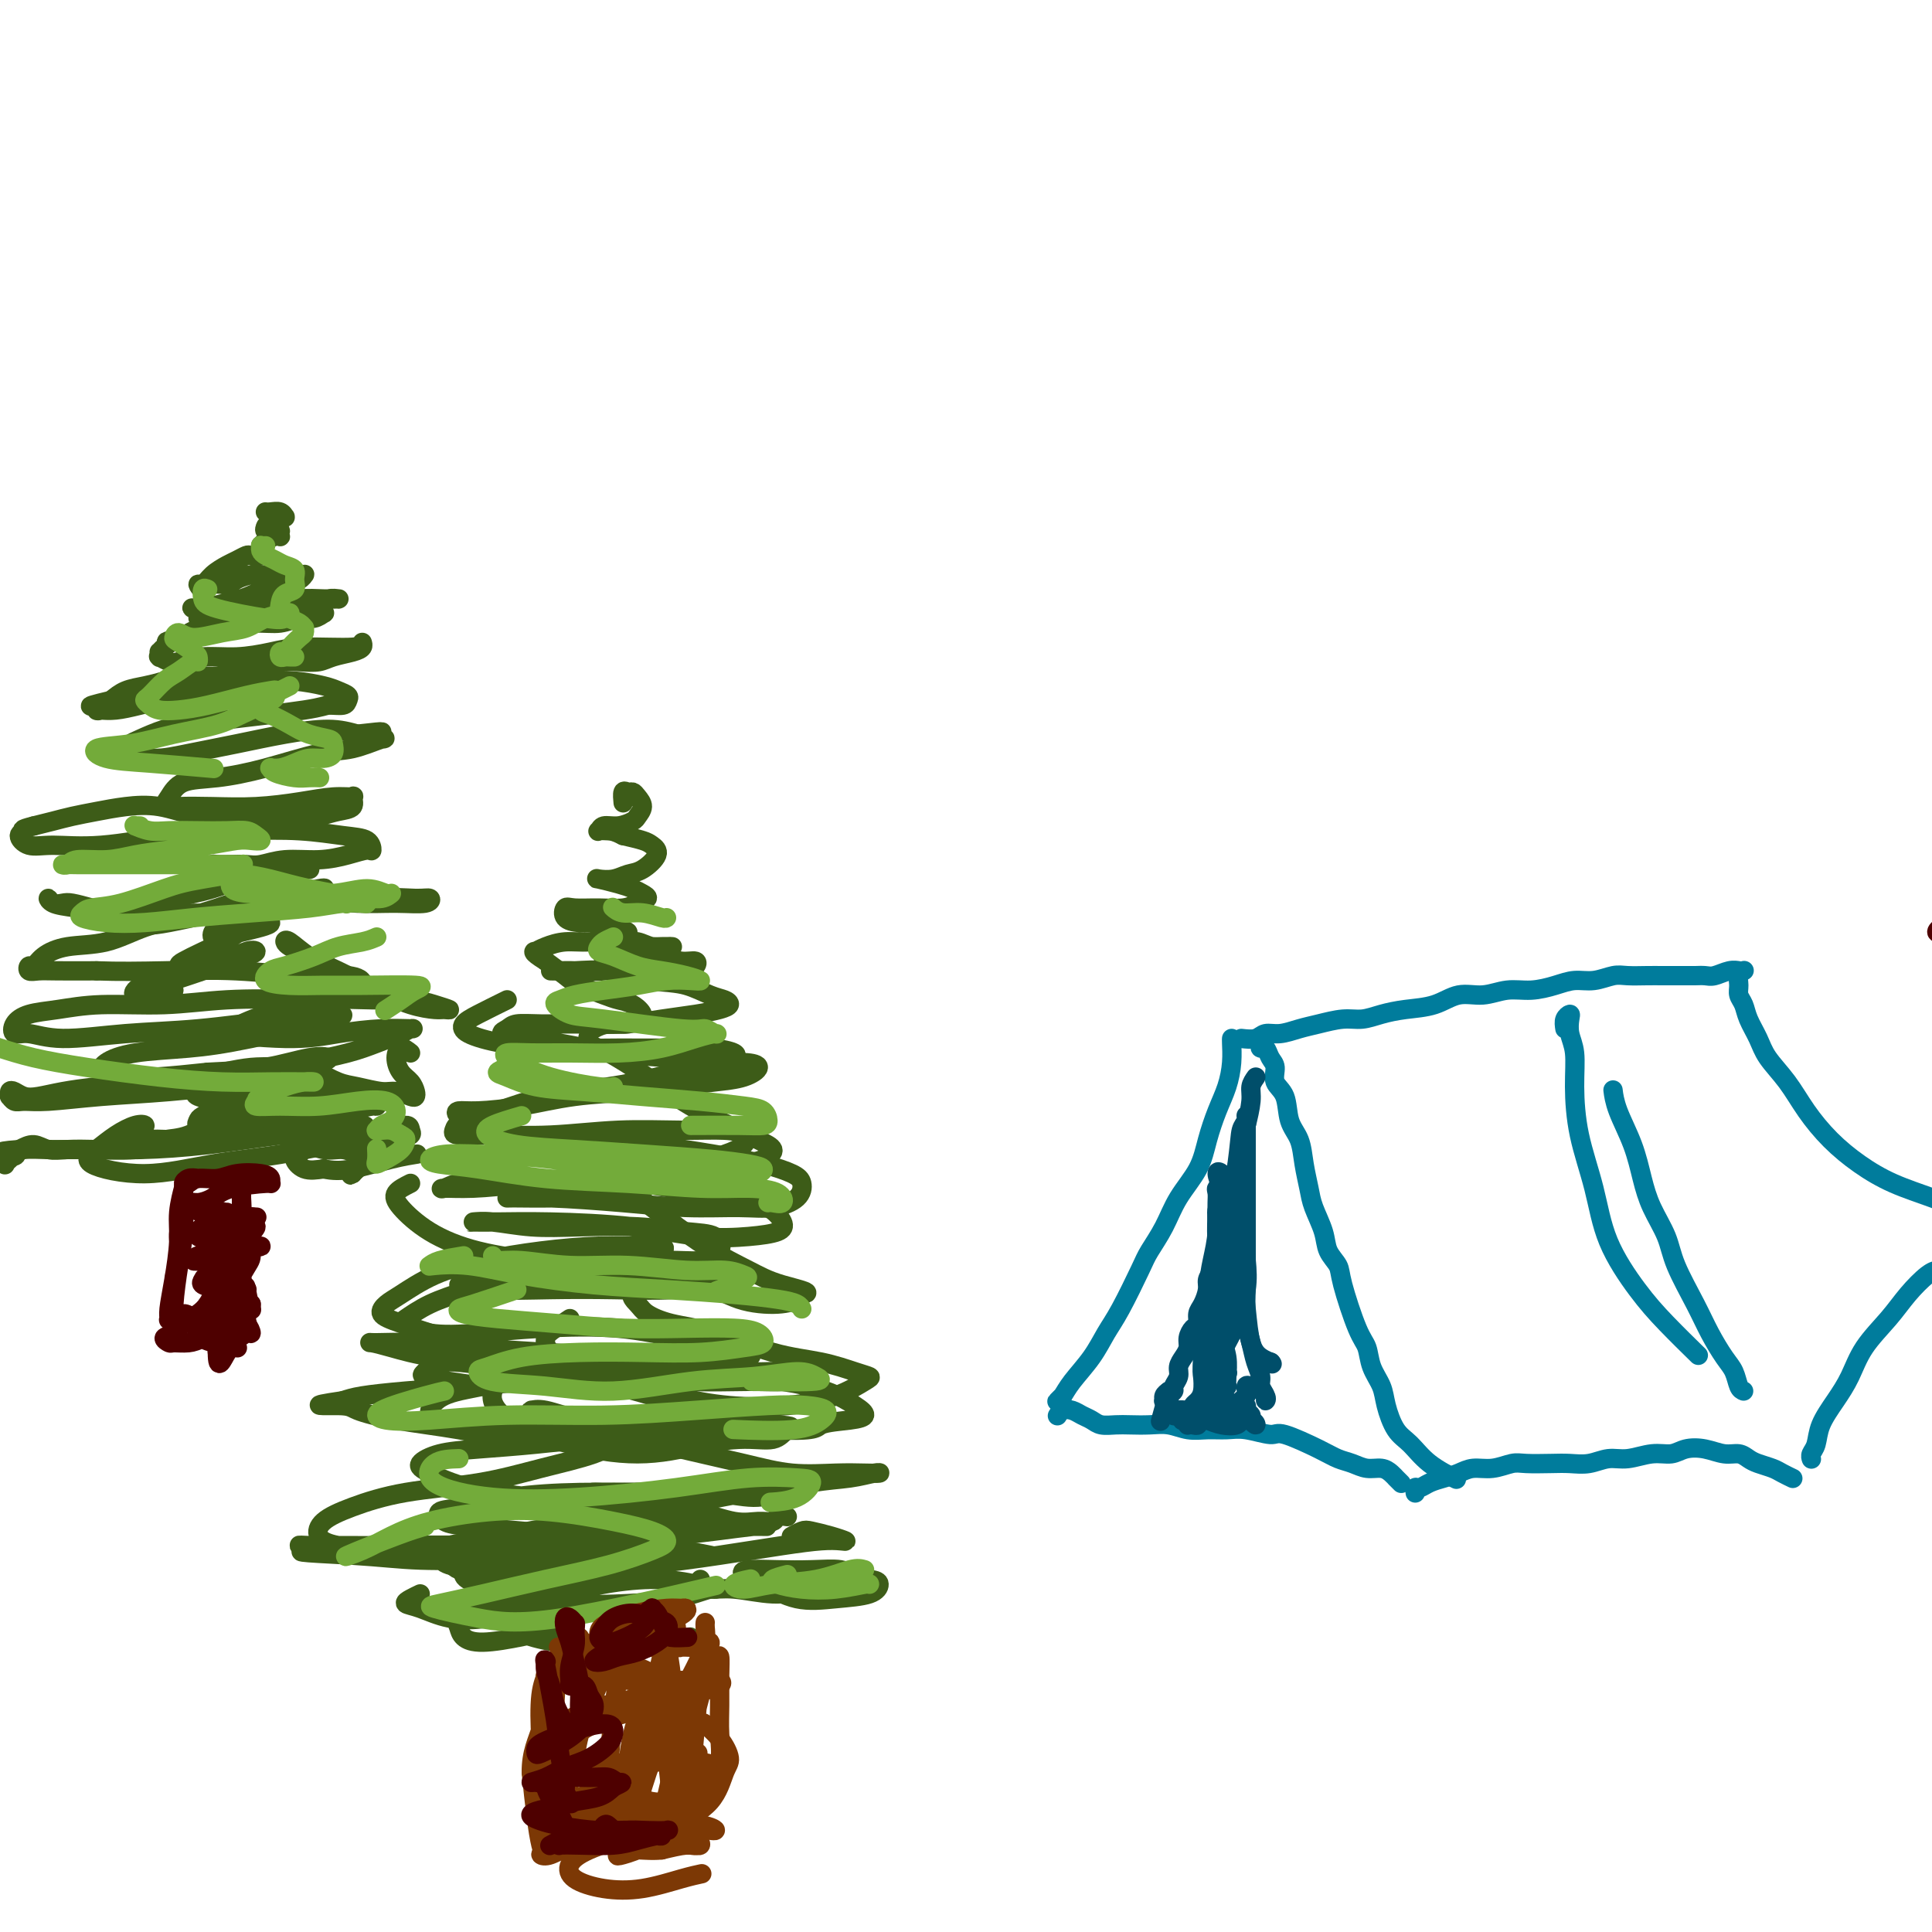 <svg viewBox='0 0 400 400' version='1.1' xmlns='http://www.w3.org/2000/svg' xmlns:xlink='http://www.w3.org/1999/xlink'><g fill='none' stroke='rgb(61,92,24)' stroke-width='4' stroke-linecap='round' stroke-linejoin='round'><path d='M55,106c-0.004,-0.001 -0.009,-0.001 0,0c0.009,0.001 0.031,0.004 0,0c-0.031,-0.004 -0.113,-0.015 0,0c0.113,0.015 0.423,0.057 1,0c0.577,-0.057 1.420,-0.212 2,0c0.580,0.212 0.895,0.792 1,1c0.105,0.208 0.000,0.045 0,0c-0.000,-0.045 0.105,0.027 0,0c-0.105,-0.027 -0.420,-0.152 -1,0c-0.580,0.152 -1.425,0.580 -2,1c-0.575,0.420 -0.880,0.830 -1,1c-0.120,0.170 -0.057,0.098 0,0c0.057,-0.098 0.106,-0.223 0,0c-0.106,0.223 -0.368,0.796 0,1c0.368,0.204 1.367,0.041 2,0c0.633,-0.041 0.900,0.041 1,0c0.100,-0.041 0.034,-0.204 0,0c-0.034,0.204 -0.037,0.776 0,1c0.037,0.224 0.115,0.099 0,0c-0.115,-0.099 -0.423,-0.171 -1,0c-0.577,0.171 -1.423,0.586 -2,1c-0.577,0.414 -0.887,0.829 -1,1c-0.113,0.171 -0.030,0.098 0,0c0.030,-0.098 0.008,-0.222 0,0c-0.008,0.222 -0.002,0.792 0,1c0.002,0.208 0.001,0.056 0,0c-0.001,-0.056 -0.000,-0.016 0,0c0.000,0.016 0.000,0.008 0,0'/><path d='M54,115c0.210,-0.007 0.419,-0.014 0,0c-0.419,0.014 -1.467,0.048 -2,0c-0.533,-0.048 -0.552,-0.177 -1,0c-0.448,0.177 -1.326,0.659 -2,1c-0.674,0.341 -1.145,0.541 -2,1c-0.855,0.459 -2.095,1.177 -3,2c-0.905,0.823 -1.476,1.752 -2,2c-0.524,0.248 -1.001,-0.185 -1,0c0.001,0.185 0.479,0.988 1,1c0.521,0.012 1.084,-0.767 2,-1c0.916,-0.233 2.184,0.081 3,0c0.816,-0.081 1.180,-0.558 2,-1c0.820,-0.442 2.097,-0.851 3,-1c0.903,-0.149 1.433,-0.040 2,0c0.567,0.040 1.172,0.010 2,0c0.828,-0.010 1.881,0.000 3,0c1.119,-0.000 2.306,-0.011 3,0c0.694,0.011 0.897,0.043 1,0c0.103,-0.043 0.107,-0.162 0,0c-0.107,0.162 -0.324,0.607 -1,1c-0.676,0.393 -1.812,0.736 -3,1c-1.188,0.264 -2.427,0.449 -4,1c-1.573,0.551 -3.481,1.467 -5,2c-1.519,0.533 -2.650,0.682 -4,1c-1.350,0.318 -2.918,0.804 -4,1c-1.082,0.196 -1.677,0.102 -2,0c-0.323,-0.102 -0.375,-0.213 0,0c0.375,0.213 1.178,0.750 2,1c0.822,0.250 1.663,0.214 3,0c1.337,-0.214 3.168,-0.607 5,-1'/><path d='M50,126c2.301,-0.166 4.052,-0.580 6,-1c1.948,-0.420 4.093,-0.844 6,-1c1.907,-0.156 3.577,-0.043 5,0c1.423,0.043 2.598,0.015 3,0c0.402,-0.015 0.030,-0.018 0,0c-0.030,0.018 0.282,0.056 0,0c-0.282,-0.056 -1.159,-0.207 -2,0c-0.841,0.207 -1.645,0.773 -3,1c-1.355,0.227 -3.260,0.116 -5,0c-1.740,-0.116 -3.316,-0.238 -5,0c-1.684,0.238 -3.475,0.834 -5,1c-1.525,0.166 -2.785,-0.099 -4,0c-1.215,0.099 -2.387,0.563 -3,1c-0.613,0.437 -0.668,0.848 -1,1c-0.332,0.152 -0.940,0.046 -1,0c-0.060,-0.046 0.429,-0.030 1,0c0.571,0.030 1.223,0.076 2,0c0.777,-0.076 1.679,-0.273 3,0c1.321,0.273 3.061,1.016 5,1c1.939,-0.016 4.076,-0.790 6,-1c1.924,-0.210 3.635,0.144 5,0c1.365,-0.144 2.386,-0.786 3,-1c0.614,-0.214 0.822,-0.001 1,0c0.178,0.001 0.325,-0.211 0,0c-0.325,0.211 -1.123,0.843 -2,1c-0.877,0.157 -1.835,-0.162 -3,0c-1.165,0.162 -2.539,0.806 -4,1c-1.461,0.194 -3.009,-0.063 -6,0c-2.991,0.063 -7.426,0.447 -10,1c-2.574,0.553 -3.287,1.277 -4,2'/><path d='M38,132c-4.967,0.957 -3.384,0.849 -3,1c0.384,0.151 -0.433,0.563 -1,1c-0.567,0.437 -0.886,0.901 -1,1c-0.114,0.099 -0.024,-0.166 0,0c0.024,0.166 -0.018,0.764 0,1c0.018,0.236 0.095,0.112 0,0c-0.095,-0.112 -0.363,-0.211 0,0c0.363,0.211 1.355,0.733 2,1c0.645,0.267 0.942,0.278 2,0c1.058,-0.278 2.876,-0.844 5,-1c2.124,-0.156 4.555,0.098 7,0c2.445,-0.098 4.903,-0.549 7,-1c2.097,-0.451 3.831,-0.903 7,-1c3.169,-0.097 7.773,0.159 10,0c2.227,-0.159 2.076,-0.733 2,-1c-0.076,-0.267 -0.078,-0.225 0,0c0.078,0.225 0.234,0.635 0,1c-0.234,0.365 -0.859,0.685 -2,1c-1.141,0.315 -2.797,0.623 -4,1c-1.203,0.377 -1.953,0.822 -3,1c-1.047,0.178 -2.392,0.090 -4,0c-1.608,-0.090 -3.479,-0.183 -5,0c-1.521,0.183 -2.693,0.640 -4,1c-1.307,0.360 -2.751,0.621 -4,1c-1.249,0.379 -2.305,0.874 -4,1c-1.695,0.126 -4.029,-0.118 -6,0c-1.971,0.118 -3.580,0.599 -5,1c-1.420,0.401 -2.652,0.723 -4,1c-1.348,0.277 -2.814,0.508 -4,1c-1.186,0.492 -2.093,1.246 -3,2'/><path d='M23,145c-7.919,1.868 -2.717,1.037 -1,1c1.717,-0.037 -0.053,0.720 -1,1c-0.947,0.280 -1.072,0.083 -1,0c0.072,-0.083 0.340,-0.053 1,0c0.660,0.053 1.710,0.130 3,0c1.290,-0.130 2.818,-0.466 5,-1c2.182,-0.534 5.018,-1.264 8,-2c2.982,-0.736 6.111,-1.476 9,-2c2.889,-0.524 5.538,-0.831 8,-1c2.462,-0.169 4.737,-0.200 7,0c2.263,0.200 4.514,0.632 6,1c1.486,0.368 2.206,0.672 3,1c0.794,0.328 1.662,0.678 2,1c0.338,0.322 0.146,0.615 0,1c-0.146,0.385 -0.247,0.863 -1,1c-0.753,0.137 -2.160,-0.066 -3,0c-0.840,0.066 -1.114,0.403 -5,1c-3.886,0.597 -11.384,1.455 -16,2c-4.616,0.545 -6.351,0.776 -8,1c-1.649,0.224 -3.212,0.441 -5,1c-1.788,0.559 -3.800,1.461 -5,2c-1.200,0.539 -1.589,0.717 -2,1c-0.411,0.283 -0.844,0.673 -1,1c-0.156,0.327 -0.033,0.593 1,1c1.033,0.407 2.978,0.956 5,1c2.022,0.044 4.122,-0.416 7,-1c2.878,-0.584 6.534,-1.290 10,-2c3.466,-0.710 6.741,-1.422 10,-2c3.259,-0.578 6.503,-1.022 9,-1c2.497,0.022 4.249,0.511 6,1'/><path d='M74,152c7.363,-0.843 4.772,-0.449 4,0c-0.772,0.449 0.275,0.953 1,1c0.725,0.047 1.127,-0.362 0,0c-1.127,0.362 -3.782,1.496 -6,2c-2.218,0.504 -3.998,0.379 -7,1c-3.002,0.621 -7.227,1.988 -11,3c-3.773,1.012 -7.096,1.669 -10,2c-2.904,0.331 -5.390,0.337 -7,1c-1.610,0.663 -2.346,1.982 -3,3c-0.654,1.018 -1.227,1.734 -1,2c0.227,0.266 1.252,0.081 3,0c1.748,-0.081 4.217,-0.060 7,0c2.783,0.060 5.880,0.158 9,0c3.120,-0.158 6.264,-0.571 9,-1c2.736,-0.429 5.064,-0.872 7,-1c1.936,-0.128 3.479,0.060 4,0c0.521,-0.060 0.019,-0.366 0,0c-0.019,0.366 0.445,1.405 0,2c-0.445,0.595 -1.799,0.746 -3,1c-1.201,0.254 -2.248,0.611 -4,1c-1.752,0.389 -4.210,0.811 -7,1c-2.790,0.189 -5.911,0.145 -9,0c-3.089,-0.145 -6.146,-0.390 -9,-1c-2.854,-0.610 -5.505,-1.586 -8,-2c-2.495,-0.414 -4.834,-0.266 -7,0c-2.166,0.266 -4.158,0.649 -6,1c-1.842,0.351 -3.534,0.672 -5,1c-1.466,0.328 -2.704,0.665 -4,1c-1.296,0.335 -2.648,0.667 -4,1'/><path d='M7,171c-3.313,0.818 -2.095,0.862 -2,1c0.095,0.138 -0.932,0.370 -1,1c-0.068,0.630 0.822,1.657 2,2c1.178,0.343 2.643,-0.000 5,0c2.357,0.000 5.606,0.343 10,0c4.394,-0.343 9.934,-1.372 15,-2c5.066,-0.628 9.659,-0.854 14,-1c4.341,-0.146 8.430,-0.212 12,0c3.570,0.212 6.620,0.700 9,1c2.380,0.300 4.089,0.410 5,1c0.911,0.590 1.025,1.660 1,2c-0.025,0.340 -0.187,-0.049 -1,0c-0.813,0.049 -2.276,0.535 -4,1c-1.724,0.465 -3.710,0.909 -6,1c-2.290,0.091 -4.883,-0.172 -7,0c-2.117,0.172 -3.758,0.777 -5,1c-1.242,0.223 -2.083,0.063 -3,0c-0.917,-0.063 -1.908,-0.028 -3,0c-1.092,0.028 -2.283,0.051 -3,0c-0.717,-0.051 -0.960,-0.174 -1,0c-0.040,0.174 0.125,0.645 1,1c0.875,0.355 2.462,0.593 4,1c1.538,0.407 3.029,0.985 5,1c1.971,0.015 4.422,-0.531 6,-1c1.578,-0.469 2.285,-0.862 3,-1c0.715,-0.138 1.440,-0.020 1,0c-0.440,0.020 -2.046,-0.056 -4,0c-1.954,0.056 -4.257,0.246 -7,1c-2.743,0.754 -5.927,2.073 -9,3c-3.073,0.927 -6.037,1.464 -9,2'/><path d='M35,186c-5.452,1.502 -5.081,2.256 -5,3c0.081,0.744 -0.126,1.478 0,2c0.126,0.522 0.587,0.833 5,0c4.413,-0.833 12.780,-2.809 18,-4c5.220,-1.191 7.295,-1.596 9,-2c1.705,-0.404 3.042,-0.806 4,-1c0.958,-0.194 1.539,-0.180 1,0c-0.539,0.180 -2.198,0.525 -4,1c-1.802,0.475 -3.746,1.081 -6,2c-2.254,0.919 -4.816,2.152 -7,3c-2.184,0.848 -3.988,1.310 -5,2c-1.012,0.690 -1.232,1.607 -1,2c0.232,0.393 0.916,0.261 2,0c1.084,-0.261 2.568,-0.649 4,-1c1.432,-0.351 2.814,-0.663 4,-1c1.186,-0.337 2.178,-0.700 2,-1c-0.178,-0.300 -1.526,-0.537 -3,0c-1.474,0.537 -3.074,1.847 -5,3c-1.926,1.153 -4.180,2.148 -6,3c-1.820,0.852 -3.208,1.560 -4,2c-0.792,0.440 -0.988,0.612 -1,1c-0.012,0.388 0.159,0.990 1,1c0.841,0.010 2.350,-0.573 4,-1c1.650,-0.427 3.440,-0.697 5,-1c1.560,-0.303 2.891,-0.639 4,-1c1.109,-0.361 1.996,-0.746 2,-1c0.004,-0.254 -0.875,-0.377 -2,0c-1.125,0.377 -2.495,1.255 -4,2c-1.505,0.745 -3.144,1.356 -5,2c-1.856,0.644 -3.928,1.322 -6,2'/><path d='M36,203c-3.567,0.956 -4.984,0.846 -6,1c-1.016,0.154 -1.631,0.574 -2,1c-0.369,0.426 -0.491,0.860 0,1c0.491,0.140 1.596,-0.014 3,0c1.404,0.014 3.109,0.196 4,0c0.891,-0.196 0.969,-0.770 1,-1c0.031,-0.230 0.016,-0.115 0,0'/><path d='M19,188c-1.516,-0.413 -3.032,-0.826 -4,-1c-0.968,-0.174 -1.386,-0.111 -2,0c-0.614,0.111 -1.422,0.268 -2,0c-0.578,-0.268 -0.926,-0.961 -1,-1c-0.074,-0.039 0.125,0.576 1,1c0.875,0.424 2.425,0.656 5,1c2.575,0.344 6.174,0.800 11,1c4.826,0.200 10.880,0.144 17,0c6.120,-0.144 12.306,-0.374 18,-1c5.694,-0.626 10.896,-1.646 15,-2c4.104,-0.354 7.109,-0.042 9,0c1.891,0.042 2.669,-0.188 3,0c0.331,0.188 0.214,0.792 -1,1c-1.214,0.208 -3.527,0.019 -6,0c-2.473,-0.019 -5.107,0.130 -8,0c-2.893,-0.130 -6.045,-0.540 -9,-1c-2.955,-0.460 -5.712,-0.970 -8,-1c-2.288,-0.030 -4.107,0.419 -6,1c-1.893,0.581 -3.860,1.293 -6,2c-2.140,0.707 -4.453,1.410 -7,2c-2.547,0.590 -5.326,1.066 -8,2c-2.674,0.934 -5.242,2.326 -8,3c-2.758,0.674 -5.707,0.629 -8,1c-2.293,0.371 -3.930,1.157 -5,2c-1.070,0.843 -1.574,1.743 -2,2c-0.426,0.257 -0.774,-0.127 -1,0c-0.226,0.127 -0.329,0.766 0,1c0.329,0.234 1.088,0.063 2,0c0.912,-0.063 1.975,-0.018 4,0c2.025,0.018 5.013,0.009 8,0'/><path d='M20,201c4.465,0.172 9.127,0.103 14,0c4.873,-0.103 9.958,-0.241 15,0c5.042,0.241 10.040,0.860 14,1c3.960,0.140 6.882,-0.198 9,0c2.118,0.198 3.430,0.933 3,2c-0.430,1.067 -2.604,2.467 -5,3c-2.396,0.533 -5.013,0.198 -9,0c-3.987,-0.198 -9.343,-0.261 -14,0c-4.657,0.261 -8.614,0.846 -13,1c-4.386,0.154 -9.202,-0.123 -13,0c-3.798,0.123 -6.580,0.644 -9,1c-2.420,0.356 -4.478,0.545 -6,1c-1.522,0.455 -2.507,1.176 -3,2c-0.493,0.824 -0.494,1.749 0,2c0.494,0.251 1.482,-0.174 3,0c1.518,0.174 3.567,0.947 7,1c3.433,0.053 8.252,-0.613 13,-1c4.748,-0.387 9.426,-0.496 15,-1c5.574,-0.504 12.042,-1.404 17,-2c4.958,-0.596 8.404,-0.889 10,-1c1.596,-0.111 1.342,-0.042 2,0c0.658,0.042 2.229,0.055 -1,1c-3.229,0.945 -11.259,2.820 -17,4c-5.741,1.180 -9.193,1.665 -13,2c-3.807,0.335 -7.969,0.521 -11,1c-3.031,0.479 -4.931,1.250 -6,2c-1.069,0.750 -1.307,1.479 -1,2c0.307,0.521 1.160,0.832 3,1c1.840,0.168 4.669,0.191 8,0c3.331,-0.191 7.166,-0.595 11,-1'/><path d='M43,222c5.178,-0.262 8.623,-0.417 12,-1c3.377,-0.583 6.687,-1.594 9,-2c2.313,-0.406 3.631,-0.207 4,0c0.369,0.207 -0.209,0.423 -1,1c-0.791,0.577 -1.795,1.517 -4,2c-2.205,0.483 -5.611,0.511 -9,1c-3.389,0.489 -6.762,1.438 -9,2c-2.238,0.562 -3.339,0.736 -4,1c-0.661,0.264 -0.880,0.618 0,1c0.880,0.382 2.858,0.790 5,1c2.142,0.210 4.446,0.220 7,0c2.554,-0.220 5.356,-0.670 7,-1c1.644,-0.330 2.129,-0.541 3,-1c0.871,-0.459 2.129,-1.168 0,-1c-2.129,0.168 -7.644,1.211 -11,2c-3.356,0.789 -4.551,1.322 -6,2c-1.449,0.678 -3.150,1.499 -4,2c-0.850,0.501 -0.849,0.682 -1,1c-0.151,0.318 -0.455,0.774 0,1c0.455,0.226 1.668,0.222 3,0c1.332,-0.222 2.781,-0.661 4,-1c1.219,-0.339 2.207,-0.578 3,-1c0.793,-0.422 1.391,-1.028 1,-1c-0.391,0.028 -1.771,0.691 -3,1c-1.229,0.309 -2.309,0.265 -4,1c-1.691,0.735 -3.995,2.249 -6,3c-2.005,0.751 -3.713,0.737 -5,1c-1.287,0.263 -2.154,0.802 -2,1c0.154,0.198 1.330,0.057 2,0c0.670,-0.057 0.835,-0.028 1,0'/><path d='M35,237c-2.667,1.000 -1.333,0.500 0,0'/><path d='M62,197c-0.725,-0.329 -1.450,-0.658 -2,-1c-0.550,-0.342 -0.926,-0.696 -1,-1c-0.074,-0.304 0.152,-0.558 1,0c0.848,0.558 2.318,1.929 4,3c1.682,1.071 3.577,1.842 6,3c2.423,1.158 5.373,2.703 8,4c2.627,1.297 4.931,2.345 7,3c2.069,0.655 3.904,0.918 5,1c1.096,0.082 1.452,-0.016 2,0c0.548,0.016 1.287,0.146 1,0c-0.287,-0.146 -1.599,-0.570 -3,-1c-1.401,-0.430 -2.891,-0.867 -5,-1c-2.109,-0.133 -4.838,0.037 -8,0c-3.162,-0.037 -6.757,-0.282 -10,0c-3.243,0.282 -6.133,1.092 -9,2c-2.867,0.908 -5.709,1.913 -8,3c-2.291,1.087 -4.030,2.257 -6,3c-1.970,0.743 -4.169,1.058 -5,1c-0.831,-0.058 -0.293,-0.489 0,-1c0.293,-0.511 0.342,-1.104 4,-1c3.658,0.104 10.925,0.903 16,1c5.075,0.097 7.959,-0.508 11,-1c3.041,-0.492 6.240,-0.872 9,-1c2.760,-0.128 5.082,-0.004 6,0c0.918,0.004 0.434,-0.112 0,0c-0.434,0.112 -0.817,0.453 -2,1c-1.183,0.547 -3.165,1.301 -5,2c-1.835,0.699 -3.524,1.343 -6,2c-2.476,0.657 -5.738,1.329 -9,2'/><path d='M63,220c-5.369,1.201 -7.793,0.703 -11,1c-3.207,0.297 -7.198,1.390 -11,2c-3.802,0.610 -7.417,0.739 -11,1c-3.583,0.261 -7.135,0.655 -10,1c-2.865,0.345 -5.045,0.641 -7,1c-1.955,0.359 -3.687,0.780 -5,1c-1.313,0.220 -2.209,0.240 -3,0c-0.791,-0.240 -1.477,-0.740 -2,-1c-0.523,-0.260 -0.881,-0.280 -1,0c-0.119,0.280 0.003,0.860 0,1c-0.003,0.140 -0.132,-0.162 0,0c0.132,0.162 0.524,0.787 1,1c0.476,0.213 1.035,0.014 2,0c0.965,-0.014 2.335,0.157 5,0c2.665,-0.157 6.624,-0.643 11,-1c4.376,-0.357 9.168,-0.587 14,-1c4.832,-0.413 9.704,-1.010 14,-1c4.296,0.010 8.017,0.629 11,1c2.983,0.371 5.228,0.496 7,1c1.772,0.504 3.072,1.388 3,2c-0.072,0.612 -1.517,0.953 -3,1c-1.483,0.047 -3.005,-0.199 -5,0c-1.995,0.199 -4.463,0.842 -7,1c-2.537,0.158 -5.142,-0.168 -7,0c-1.858,0.168 -2.967,0.830 -3,1c-0.033,0.170 1.010,-0.150 2,0c0.990,0.150 1.925,0.772 4,1c2.075,0.228 5.289,0.061 8,0c2.711,-0.061 4.917,-0.018 7,0c2.083,0.018 4.041,0.009 6,0'/><path d='M72,233c4.885,0.166 3.598,0.082 3,0c-0.598,-0.082 -0.509,-0.162 -1,0c-0.491,0.162 -1.564,0.565 -3,1c-1.436,0.435 -3.234,0.900 -6,1c-2.766,0.100 -6.499,-0.166 -10,0c-3.501,0.166 -6.769,0.762 -10,1c-3.231,0.238 -6.426,0.117 -9,0c-2.574,-0.117 -4.526,-0.229 -6,0c-1.474,0.229 -2.469,0.801 -3,1c-0.531,0.199 -0.596,0.026 -1,0c-0.404,-0.026 -1.146,0.097 -1,0c0.146,-0.097 1.180,-0.413 2,-1c0.820,-0.587 1.427,-1.444 2,-2c0.573,-0.556 1.112,-0.809 1,-1c-0.112,-0.191 -0.875,-0.319 -2,0c-1.125,0.319 -2.611,1.085 -4,2c-1.389,0.915 -2.680,1.981 -4,3c-1.320,1.019 -2.669,1.992 -1,3c1.669,1.008 6.357,2.050 11,2c4.643,-0.050 9.241,-1.192 14,-2c4.759,-0.808 9.678,-1.282 14,-2c4.322,-0.718 8.047,-1.682 11,-2c2.953,-0.318 5.136,0.009 7,0c1.864,-0.009 3.411,-0.353 4,0c0.589,0.353 0.221,1.405 0,2c-0.221,0.595 -0.294,0.734 -1,1c-0.706,0.266 -2.045,0.659 -3,1c-0.955,0.341 -1.526,0.630 -2,1c-0.474,0.370 -0.850,0.820 -1,1c-0.150,0.180 -0.075,0.090 0,0'/><path d='M73,243c-0.946,0.791 0.190,-0.231 1,-1c0.810,-0.769 1.295,-1.284 2,-2c0.705,-0.716 1.630,-1.633 2,-2c0.370,-0.367 0.185,-0.183 0,0'/><path d='M85,218c-0.716,-0.571 -1.432,-1.141 -2,-1c-0.568,0.141 -0.989,0.994 -1,2c-0.011,1.006 0.388,2.166 1,3c0.612,0.834 1.437,1.344 2,2c0.563,0.656 0.866,1.459 1,2c0.134,0.541 0.101,0.821 0,1c-0.101,0.179 -0.269,0.256 -1,0c-0.731,-0.256 -2.025,-0.847 -3,-1c-0.975,-0.153 -1.631,0.130 -3,0c-1.369,-0.130 -3.451,-0.675 -5,-1c-1.549,-0.325 -2.563,-0.432 -4,-1c-1.437,-0.568 -3.295,-1.598 -4,-2c-0.705,-0.402 -0.255,-0.175 0,0c0.255,0.175 0.317,0.300 1,1c0.683,0.700 1.987,1.976 3,3c1.013,1.024 1.735,1.794 3,2c1.265,0.206 3.073,-0.154 4,0c0.927,0.154 0.972,0.821 1,1c0.028,0.179 0.038,-0.131 -1,0c-1.038,0.131 -3.124,0.703 -5,1c-1.876,0.297 -3.542,0.318 -6,1c-2.458,0.682 -5.710,2.025 -9,3c-3.290,0.975 -6.620,1.581 -10,2c-3.380,0.419 -6.809,0.649 -10,1c-3.191,0.351 -6.142,0.822 -9,1c-2.858,0.178 -5.622,0.064 -8,0c-2.378,-0.064 -4.369,-0.079 -6,0c-1.631,0.079 -2.901,0.252 -4,0c-1.099,-0.252 -2.028,-0.929 -3,-1c-0.972,-0.071 -1.986,0.465 -3,1'/><path d='M4,238c-6.756,0.491 -2.147,0.717 -1,1c1.147,0.283 -1.168,0.623 -2,1c-0.832,0.377 -0.181,0.791 0,1c0.181,0.209 -0.109,0.214 0,0c0.109,-0.214 0.617,-0.646 1,-1c0.383,-0.354 0.641,-0.630 1,-1c0.359,-0.370 0.819,-0.833 2,-1c1.181,-0.167 3.084,-0.037 5,0c1.916,0.037 3.846,-0.019 7,0c3.154,0.019 7.532,0.111 12,0c4.468,-0.111 9.026,-0.427 14,-1c4.974,-0.573 10.366,-1.404 15,-2c4.634,-0.596 8.511,-0.955 12,-1c3.489,-0.045 6.589,0.226 9,0c2.411,-0.226 4.132,-0.948 5,-1c0.868,-0.052 0.882,0.564 1,1c0.118,0.436 0.340,0.690 0,1c-0.340,0.310 -1.242,0.675 -2,1c-0.758,0.325 -1.371,0.610 -2,1c-0.629,0.390 -1.273,0.885 -2,1c-0.727,0.115 -1.537,-0.150 -2,0c-0.463,0.150 -0.580,0.714 -1,1c-0.420,0.286 -1.145,0.294 -2,0c-0.855,-0.294 -1.842,-0.890 -3,-1c-1.158,-0.110 -2.488,0.265 -4,0c-1.512,-0.265 -3.206,-1.170 -4,-1c-0.794,0.170 -0.687,1.417 -1,2c-0.313,0.583 -1.046,0.503 -1,1c0.046,0.497 0.870,1.571 2,2c1.130,0.429 2.565,0.215 4,0'/><path d='M67,242c1.883,0.415 3.590,0.451 6,0c2.410,-0.451 5.522,-1.389 8,-2c2.478,-0.611 4.321,-0.895 5,-1c0.679,-0.105 0.194,-0.030 0,0c-0.194,0.030 -0.097,0.015 0,0'/></g>
<g fill='none' stroke='rgb(78,0,0)' stroke-width='4' stroke-linecap='round' stroke-linejoin='round'><path d='M41,244c-0.711,-0.105 -1.422,-0.209 -2,0c-0.578,0.209 -1.024,0.732 -1,1c0.024,0.268 0.517,0.281 1,0c0.483,-0.281 0.957,-0.857 2,-1c1.043,-0.143 2.657,0.148 4,0c1.343,-0.148 2.415,-0.734 4,-1c1.585,-0.266 3.684,-0.213 5,0c1.316,0.213 1.850,0.585 2,1c0.150,0.415 -0.085,0.872 0,1c0.085,0.128 0.489,-0.072 -1,0c-1.489,0.072 -4.873,0.416 -7,1c-2.127,0.584 -2.999,1.409 -4,2c-1.001,0.591 -2.131,0.947 -3,1c-0.869,0.053 -1.478,-0.197 -2,0c-0.522,0.197 -0.958,0.841 -1,1c-0.042,0.159 0.311,-0.168 1,0c0.689,0.168 1.715,0.830 3,1c1.285,0.170 2.829,-0.151 4,0c1.171,0.151 1.969,0.773 3,1c1.031,0.227 2.295,0.060 3,0c0.705,-0.060 0.849,-0.013 1,0c0.151,0.013 0.307,-0.008 0,0c-0.307,0.008 -1.076,0.044 -2,0c-0.924,-0.044 -2.001,-0.167 -3,0c-0.999,0.167 -1.920,0.623 -3,1c-1.080,0.377 -2.320,0.676 -3,1c-0.680,0.324 -0.801,0.675 -1,1c-0.199,0.325 -0.477,0.626 0,1c0.477,0.374 1.708,0.821 3,1c1.292,0.179 2.646,0.089 4,0'/><path d='M48,257c1.510,0.403 2.285,-0.089 3,0c0.715,0.089 1.370,0.759 2,1c0.630,0.241 1.235,0.055 1,0c-0.235,-0.055 -1.309,0.023 -2,0c-0.691,-0.023 -0.999,-0.146 -2,0c-1.001,0.146 -2.694,0.561 -4,1c-1.306,0.439 -2.224,0.903 -3,1c-0.776,0.097 -1.408,-0.171 -2,0c-0.592,0.171 -1.142,0.782 -1,1c0.142,0.218 0.977,0.044 2,0c1.023,-0.044 2.233,0.041 3,0c0.767,-0.041 1.092,-0.209 2,0c0.908,0.209 2.401,0.795 3,1c0.599,0.205 0.305,0.030 0,0c-0.305,-0.030 -0.620,0.086 -1,0c-0.380,-0.086 -0.825,-0.374 -2,0c-1.175,0.374 -3.080,1.412 -4,2c-0.920,0.588 -0.857,0.728 -1,1c-0.143,0.272 -0.494,0.676 0,1c0.494,0.324 1.832,0.570 3,1c1.168,0.430 2.167,1.046 3,1c0.833,-0.046 1.501,-0.754 2,-1c0.499,-0.246 0.831,-0.028 1,0c0.169,0.028 0.176,-0.132 0,0c-0.176,0.132 -0.535,0.556 -1,1c-0.465,0.444 -1.036,0.906 -2,1c-0.964,0.094 -2.320,-0.181 -3,0c-0.680,0.181 -0.683,0.818 -1,1c-0.317,0.182 -0.948,-0.091 -1,0c-0.052,0.091 0.474,0.545 1,1'/><path d='M44,271c-1.022,0.635 -0.077,0.223 1,0c1.077,-0.223 2.284,-0.257 3,0c0.716,0.257 0.939,0.805 1,1c0.061,0.195 -0.039,0.038 0,0c0.039,-0.038 0.219,0.042 0,0c-0.219,-0.042 -0.836,-0.206 -1,0c-0.164,0.206 0.127,0.784 0,1c-0.127,0.216 -0.671,0.072 -1,0c-0.329,-0.072 -0.442,-0.072 0,0c0.442,0.072 1.438,0.215 2,0c0.562,-0.215 0.691,-0.788 1,-1c0.309,-0.212 0.799,-0.064 1,0c0.201,0.064 0.113,0.044 0,0c-0.113,-0.044 -0.251,-0.114 -1,0c-0.749,0.114 -2.110,0.410 -3,1c-0.890,0.590 -1.309,1.472 -2,2c-0.691,0.528 -1.652,0.702 -2,1c-0.348,0.298 -0.082,0.721 0,1c0.082,0.279 -0.020,0.415 0,0c0.020,-0.415 0.164,-1.379 0,-2c-0.164,-0.621 -0.634,-0.898 -1,-1c-0.366,-0.102 -0.629,-0.030 -1,0c-0.371,0.030 -0.851,0.018 -1,0c-0.149,-0.018 0.033,-0.042 0,0c-0.033,0.042 -0.279,0.149 0,0c0.279,-0.149 1.085,-0.555 2,-1c0.915,-0.445 1.939,-0.927 3,-2c1.061,-1.073 2.160,-2.735 3,-4c0.840,-1.265 1.420,-2.132 2,-3'/><path d='M50,264c1.556,-2.704 1.947,-2.963 2,-4c0.053,-1.037 -0.234,-2.852 0,-4c0.234,-1.148 0.987,-1.629 1,-2c0.013,-0.371 -0.713,-0.632 -1,-1c-0.287,-0.368 -0.133,-0.842 0,-1c0.133,-0.158 0.246,0.001 0,0c-0.246,-0.001 -0.851,-0.162 -1,0c-0.149,0.162 0.157,0.648 0,1c-0.157,0.352 -0.778,0.572 -1,1c-0.222,0.428 -0.045,1.064 0,2c0.045,0.936 -0.040,2.172 0,4c0.040,1.828 0.207,4.248 0,6c-0.207,1.752 -0.787,2.837 -1,4c-0.213,1.163 -0.058,2.403 0,3c0.058,0.597 0.019,0.552 0,0c-0.019,-0.552 -0.019,-1.612 0,-3c0.019,-1.388 0.058,-3.106 0,-5c-0.058,-1.894 -0.212,-3.965 0,-6c0.212,-2.035 0.789,-4.036 1,-6c0.211,-1.964 0.057,-3.893 0,-5c-0.057,-1.107 -0.016,-1.391 0,-2c0.016,-0.609 0.007,-1.541 0,0c-0.007,1.541 -0.012,5.555 0,8c0.012,2.445 0.042,3.321 0,5c-0.042,1.679 -0.155,4.160 0,6c0.155,1.840 0.578,3.040 1,4c0.422,0.960 0.844,1.682 1,2c0.156,0.318 0.044,0.234 0,0c-0.044,-0.234 -0.022,-0.617 0,-1'/><path d='M52,270c0.083,2.720 -0.710,-1.482 -1,-3c-0.290,-1.518 -0.076,-0.354 0,0c0.076,0.354 0.015,-0.102 0,0c-0.015,0.102 0.016,0.761 0,2c-0.016,1.239 -0.080,3.056 0,4c0.080,0.944 0.304,1.013 0,1c-0.304,-0.013 -1.136,-0.109 -2,0c-0.864,0.109 -1.761,0.422 -3,1c-1.239,0.578 -2.821,1.420 -4,2c-1.179,0.580 -1.956,0.899 -3,1c-1.044,0.101 -2.355,-0.017 -3,0c-0.645,0.017 -0.622,0.170 -1,0c-0.378,-0.170 -1.156,-0.664 -1,-1c0.156,-0.336 1.247,-0.513 2,-1c0.753,-0.487 1.170,-1.284 2,-2c0.830,-0.716 2.075,-1.352 3,-2c0.925,-0.648 1.530,-1.309 2,-2c0.470,-0.691 0.807,-1.412 1,-2c0.193,-0.588 0.244,-1.043 0,-2c-0.244,-0.957 -0.784,-2.416 -1,-3c-0.216,-0.584 -0.108,-0.292 0,0'/><path d='M38,249c0.001,-0.198 0.001,-0.397 0,-1c-0.001,-0.603 -0.004,-1.611 0,-2c0.004,-0.389 0.016,-0.159 0,0c-0.016,0.159 -0.060,0.245 0,0c0.060,-0.245 0.222,-0.823 0,0c-0.222,0.823 -0.830,3.047 -1,5c-0.170,1.953 0.097,3.636 0,6c-0.097,2.364 -0.558,5.411 -1,8c-0.442,2.589 -0.866,4.721 -1,6c-0.134,1.279 0.021,1.705 0,2c-0.021,0.295 -0.217,0.459 0,0c0.217,-0.459 0.847,-1.540 1,-3c0.153,-1.460 -0.169,-3.298 0,-5c0.169,-1.702 0.831,-3.269 1,-5c0.169,-1.731 -0.154,-3.625 0,-5c0.154,-1.375 0.784,-2.231 1,-3c0.216,-0.769 0.020,-1.450 0,-1c-0.020,0.450 0.138,2.033 0,4c-0.138,1.967 -0.573,4.319 -1,7c-0.427,2.681 -0.846,5.693 -1,8c-0.154,2.307 -0.042,3.911 0,5c0.042,1.089 0.014,1.662 0,2c-0.014,0.338 -0.016,0.440 0,0c0.016,-0.440 0.049,-1.422 0,-2c-0.049,-0.578 -0.179,-0.751 0,-1c0.179,-0.249 0.667,-0.575 1,-1c0.333,-0.425 0.512,-0.949 1,-1c0.488,-0.051 1.285,0.371 2,1c0.715,0.629 1.347,1.465 2,2c0.653,0.535 1.326,0.767 2,1'/><path d='M44,276c1.157,1.092 1.051,1.823 1,2c-0.051,0.177 -0.045,-0.198 0,0c0.045,0.198 0.131,0.971 0,1c-0.131,0.029 -0.479,-0.687 -1,-1c-0.521,-0.313 -1.216,-0.224 -2,-1c-0.784,-0.776 -1.659,-2.416 -2,-3c-0.341,-0.584 -0.148,-0.113 0,0c0.148,0.113 0.253,-0.132 1,0c0.747,0.132 2.138,0.639 3,1c0.862,0.361 1.196,0.574 2,1c0.804,0.426 2.079,1.065 3,1c0.921,-0.065 1.487,-0.835 2,-1c0.513,-0.165 0.972,0.274 1,0c0.028,-0.274 -0.376,-1.261 -1,-2c-0.624,-0.739 -1.470,-1.230 -2,-2c-0.530,-0.770 -0.745,-1.821 -1,-3c-0.255,-1.179 -0.551,-2.488 -1,-4c-0.449,-1.512 -1.052,-3.228 -1,-5c0.052,-1.772 0.760,-3.601 1,-5c0.240,-1.399 0.012,-2.368 0,-3c-0.012,-0.632 0.193,-0.925 0,-1c-0.193,-0.075 -0.784,0.070 -1,0c-0.216,-0.070 -0.057,-0.353 0,0c0.057,0.353 0.011,1.343 0,3c-0.011,1.657 0.011,3.982 0,6c-0.011,2.018 -0.055,3.729 0,6c0.055,2.271 0.211,5.104 0,7c-0.211,1.896 -0.788,2.857 -1,4c-0.212,1.143 -0.061,2.470 0,3c0.061,0.530 0.030,0.265 0,0'/><path d='M45,280c0.024,4.393 1.083,1.375 2,0c0.917,-1.375 1.690,-1.107 2,-1c0.310,0.107 0.155,0.054 0,0'/><path d='M405,192c0.063,-0.008 0.125,-0.015 0,0c-0.125,0.015 -0.438,0.054 -1,0c-0.562,-0.054 -1.372,-0.200 -2,0c-0.628,0.200 -1.074,0.747 -1,1c0.074,0.253 0.669,0.212 1,0c0.331,-0.212 0.397,-0.596 2,-1c1.603,-0.404 4.744,-0.830 6,-1c1.256,-0.170 0.628,-0.085 0,0'/></g>
<g fill='none' stroke='rgb(115,171,58)' stroke-width='4' stroke-linecap='round' stroke-linejoin='round'><path d='M55,113c-0.427,0.024 -0.855,0.048 -1,0c-0.145,-0.048 -0.009,-0.167 0,0c0.009,0.167 -0.109,0.621 0,1c0.109,0.379 0.445,0.681 1,1c0.555,0.319 1.327,0.653 2,1c0.673,0.347 1.245,0.708 2,1c0.755,0.292 1.691,0.514 2,1c0.309,0.486 -0.009,1.234 0,2c0.009,0.766 0.345,1.549 0,2c-0.345,0.451 -1.373,0.569 -2,1c-0.627,0.431 -0.855,1.176 -1,2c-0.145,0.824 -0.207,1.727 0,2c0.207,0.273 0.682,-0.085 1,0c0.318,0.085 0.478,0.615 1,1c0.522,0.385 1.406,0.627 2,1c0.594,0.373 0.899,0.877 1,1c0.101,0.123 -0.000,-0.135 0,0c0.000,0.135 0.102,0.662 0,1c-0.102,0.338 -0.406,0.487 -1,1c-0.594,0.513 -1.477,1.391 -2,2c-0.523,0.609 -0.687,0.948 -1,1c-0.313,0.052 -0.774,-0.182 -1,0c-0.226,0.182 -0.218,0.781 0,1c0.218,0.219 0.646,0.059 1,0c0.354,-0.059 0.634,-0.016 1,0c0.366,0.016 0.819,0.005 1,0c0.181,-0.005 0.091,-0.002 0,0'/><path d='M60,142c-0.679,0.339 -1.359,0.677 -2,1c-0.641,0.323 -1.245,0.629 -2,1c-0.755,0.371 -1.662,0.805 -2,1c-0.338,0.195 -0.107,0.149 0,0c0.107,-0.149 0.089,-0.401 0,0c-0.089,0.401 -0.248,1.456 0,2c0.248,0.544 0.903,0.579 2,1c1.097,0.421 2.635,1.230 4,2c1.365,0.770 2.557,1.503 4,2c1.443,0.497 3.138,0.759 4,1c0.862,0.241 0.891,0.460 1,1c0.109,0.540 0.297,1.402 0,2c-0.297,0.598 -1.078,0.931 -2,1c-0.922,0.069 -1.984,-0.125 -3,0c-1.016,0.125 -1.985,0.569 -3,1c-1.015,0.431 -2.075,0.850 -3,1c-0.925,0.150 -1.713,0.030 -2,0c-0.287,-0.030 -0.071,0.030 0,0c0.071,-0.030 -0.002,-0.152 0,0c0.002,0.152 0.078,0.577 1,1c0.922,0.423 2.690,0.845 4,1c1.310,0.155 2.160,0.042 3,0c0.840,-0.042 1.668,-0.012 2,0c0.332,0.012 0.166,0.006 0,0'/><path d='M29,171c-0.441,-0.008 -0.882,-0.016 -1,0c-0.118,0.016 0.087,0.057 0,0c-0.087,-0.057 -0.467,-0.211 0,0c0.467,0.211 1.781,0.788 3,1c1.219,0.212 2.343,0.060 4,0c1.657,-0.060 3.847,-0.026 6,0c2.153,0.026 4.270,0.046 6,0c1.730,-0.046 3.073,-0.157 4,0c0.927,0.157 1.437,0.581 2,1c0.563,0.419 1.178,0.833 1,1c-0.178,0.167 -1.148,0.086 -2,0c-0.852,-0.086 -1.586,-0.177 -3,0c-1.414,0.177 -3.506,0.621 -6,1c-2.494,0.379 -5.388,0.694 -8,1c-2.612,0.306 -4.940,0.604 -7,1c-2.060,0.396 -3.850,0.891 -6,1c-2.150,0.109 -4.659,-0.167 -6,0c-1.341,0.167 -1.515,0.777 -2,1c-0.485,0.223 -1.281,0.060 -1,0c0.281,-0.060 1.641,-0.016 3,0c1.359,0.016 2.718,0.004 4,0c1.282,-0.004 2.485,-0.001 4,0c1.515,0.001 3.340,0.000 5,0c1.660,-0.000 3.156,0.000 5,0c1.844,-0.000 4.037,-0.001 6,0c1.963,0.001 3.694,0.003 5,0c1.306,-0.003 2.185,-0.011 3,0c0.815,0.011 1.566,0.041 2,0c0.434,-0.041 0.553,-0.155 0,0c-0.553,0.155 -1.776,0.577 -3,1'/><path d='M47,180c4.491,0.532 -1.283,1.361 -5,2c-3.717,0.639 -5.378,1.088 -8,2c-2.622,0.912 -6.207,2.286 -9,3c-2.793,0.714 -4.796,0.766 -6,1c-1.204,0.234 -1.608,0.648 -2,1c-0.392,0.352 -0.771,0.641 0,1c0.771,0.359 2.694,0.787 5,1c2.306,0.213 4.997,0.211 8,0c3.003,-0.211 6.318,-0.631 10,-1c3.682,-0.369 7.733,-0.687 12,-1c4.267,-0.313 8.752,-0.622 12,-1c3.248,-0.378 5.260,-0.825 7,-1c1.740,-0.175 3.209,-0.078 4,0c0.791,0.078 0.902,0.136 1,0c0.098,-0.136 0.181,-0.465 -2,-1c-2.181,-0.535 -6.625,-1.275 -10,-2c-3.375,-0.725 -5.680,-1.434 -8,-2c-2.320,-0.566 -4.655,-0.989 -6,-1c-1.345,-0.011 -1.699,0.391 -2,1c-0.301,0.609 -0.549,1.426 0,2c0.549,0.574 1.894,0.904 4,1c2.106,0.096 4.972,-0.042 8,0c3.028,0.042 6.219,0.264 9,0c2.781,-0.264 5.154,-1.014 7,-1c1.846,0.014 3.167,0.792 4,1c0.833,0.208 1.179,-0.154 1,0c-0.179,0.154 -0.883,0.825 -2,1c-1.117,0.175 -2.647,-0.145 -4,0c-1.353,0.145 -2.529,0.756 -3,1c-0.471,0.244 -0.235,0.122 0,0'/><path d='M78,194c-0.810,0.355 -1.620,0.710 -3,1c-1.380,0.290 -3.330,0.515 -5,1c-1.670,0.485 -3.061,1.230 -5,2c-1.939,0.770 -4.425,1.565 -6,2c-1.575,0.435 -2.239,0.509 -3,1c-0.761,0.491 -1.621,1.399 -1,2c0.621,0.601 2.721,0.895 5,1c2.279,0.105 4.736,0.019 7,0c2.264,-0.019 4.337,0.027 8,0c3.663,-0.027 8.918,-0.126 11,0c2.082,0.126 0.991,0.477 0,1c-0.991,0.523 -1.882,1.218 -3,2c-1.118,0.782 -2.462,1.652 -3,2c-0.538,0.348 -0.269,0.174 0,0'/><path d='M-2,221c-0.304,0.319 -0.607,0.638 -1,0c-0.393,-0.638 -0.875,-2.231 -1,-3c-0.125,-0.769 0.107,-0.712 0,-1c-0.107,-0.288 -0.555,-0.922 0,-1c0.555,-0.078 2.111,0.400 4,1c1.889,0.600 4.109,1.324 7,2c2.891,0.676 6.451,1.306 11,2c4.549,0.694 10.085,1.454 15,2c4.915,0.546 9.207,0.878 13,1c3.793,0.122 7.087,0.035 10,0c2.913,-0.035 5.446,-0.017 7,0c1.554,0.017 2.130,0.032 2,0c-0.130,-0.032 -0.966,-0.110 -2,0c-1.034,0.110 -2.264,0.407 -4,1c-1.736,0.593 -3.976,1.480 -5,2c-1.024,0.520 -0.832,0.672 -1,1c-0.168,0.328 -0.698,0.833 0,1c0.698,0.167 2.622,-0.002 5,0c2.378,0.002 5.210,0.175 8,0c2.790,-0.175 5.540,-0.699 8,-1c2.460,-0.301 4.631,-0.378 6,0c1.369,0.378 1.935,1.212 2,2c0.065,0.788 -0.373,1.532 -1,2c-0.627,0.468 -1.444,0.661 -2,1c-0.556,0.339 -0.851,0.826 -1,1c-0.149,0.174 -0.153,0.036 0,0c0.153,-0.036 0.464,0.029 1,0c0.536,-0.029 1.296,-0.151 2,0c0.704,0.151 1.352,0.576 2,1'/><path d='M83,235c0.866,0.442 1.031,0.547 1,1c-0.031,0.453 -0.257,1.252 -1,2c-0.743,0.748 -2.003,1.443 -3,2c-0.997,0.557 -1.731,0.974 -2,1c-0.269,0.026 -0.072,-0.339 0,-1c0.072,-0.661 0.021,-1.617 0,-2c-0.021,-0.383 -0.010,-0.191 0,0'/><path d='M43,122c-0.405,-0.182 -0.810,-0.363 -1,0c-0.190,0.363 -0.166,1.271 0,2c0.166,0.729 0.475,1.281 3,2c2.525,0.719 7.267,1.606 10,2c2.733,0.394 3.457,0.294 4,0c0.543,-0.294 0.906,-0.784 1,-1c0.094,-0.216 -0.082,-0.158 -1,0c-0.918,0.158 -2.578,0.416 -4,1c-1.422,0.584 -2.606,1.494 -4,2c-1.394,0.506 -3.000,0.607 -5,1c-2.000,0.393 -4.396,1.079 -6,1c-1.604,-0.079 -2.416,-0.922 -3,-1c-0.584,-0.078 -0.941,0.610 -1,1c-0.059,0.390 0.179,0.481 1,1c0.821,0.519 2.225,1.466 3,2c0.775,0.534 0.921,0.656 1,1c0.079,0.344 0.092,0.912 0,1c-0.092,0.088 -0.288,-0.303 -1,0c-0.712,0.303 -1.940,1.299 -3,2c-1.060,0.701 -1.954,1.105 -3,2c-1.046,0.895 -2.245,2.279 -3,3c-0.755,0.721 -1.066,0.780 -1,1c0.066,0.220 0.509,0.602 1,1c0.491,0.398 1.032,0.811 2,1c0.968,0.189 2.365,0.155 4,0c1.635,-0.155 3.507,-0.431 6,-1c2.493,-0.569 5.606,-1.431 8,-2c2.394,-0.569 4.068,-0.846 5,-1c0.932,-0.154 1.124,-0.187 1,0c-0.124,0.187 -0.562,0.593 -1,1'/><path d='M56,144c2.962,0.058 -1.135,1.702 -4,3c-2.865,1.298 -4.500,2.249 -7,3c-2.500,0.751 -5.867,1.300 -9,2c-3.133,0.700 -6.032,1.550 -9,2c-2.968,0.450 -6.005,0.499 -7,1c-0.995,0.501 0.053,1.454 2,2c1.947,0.546 4.793,0.685 9,1c4.207,0.315 9.773,0.804 12,1c2.227,0.196 1.113,0.098 0,0'/></g>
<g fill='none' stroke='rgb(61,92,24)' stroke-width='4' stroke-linecap='round' stroke-linejoin='round'><path d='M127,195c0.574,0.030 1.148,0.061 2,0c0.852,-0.061 1.981,-0.212 3,0c1.019,0.212 1.927,0.789 3,1c1.073,0.211 2.312,0.057 3,0c0.688,-0.057 0.827,-0.016 1,0c0.173,0.016 0.380,0.008 0,0c-0.380,-0.008 -1.348,-0.017 -2,0c-0.652,0.017 -0.987,0.061 -2,0c-1.013,-0.061 -2.703,-0.227 -4,0c-1.297,0.227 -2.200,0.845 -3,1c-0.800,0.155 -1.496,-0.154 -2,0c-0.504,0.154 -0.817,0.772 -1,1c-0.183,0.228 -0.237,0.065 0,0c0.237,-0.065 0.764,-0.033 2,0c1.236,0.033 3.179,0.065 5,0c1.821,-0.065 3.519,-0.228 5,0c1.481,0.228 2.746,0.846 4,1c1.254,0.154 2.498,-0.154 3,0c0.502,0.154 0.264,0.772 0,1c-0.264,0.228 -0.553,0.065 -1,0c-0.447,-0.065 -1.050,-0.031 -2,0c-0.950,0.031 -2.246,0.061 -4,0c-1.754,-0.061 -3.966,-0.212 -6,0c-2.034,0.212 -3.889,0.789 -6,1c-2.111,0.211 -4.479,0.057 -6,0c-1.521,-0.057 -2.195,-0.017 -3,0c-0.805,0.017 -1.741,0.010 -2,0c-0.259,-0.010 0.157,-0.023 1,0c0.843,0.023 2.112,0.083 4,0c1.888,-0.083 4.397,-0.309 7,0c2.603,0.309 5.302,1.155 8,2'/><path d='M134,203c4.336,0.427 6.177,0.496 8,1c1.823,0.504 3.628,1.445 5,2c1.372,0.555 2.313,0.726 3,1c0.687,0.274 1.121,0.652 1,1c-0.121,0.348 -0.798,0.668 -2,1c-1.202,0.332 -2.928,0.678 -5,1c-2.072,0.322 -4.488,0.621 -7,1c-2.512,0.379 -5.120,0.836 -8,1c-2.880,0.164 -6.032,0.033 -9,0c-2.968,-0.033 -5.753,0.033 -8,0c-2.247,-0.033 -3.957,-0.165 -5,0c-1.043,0.165 -1.417,0.625 -2,1c-0.583,0.375 -1.373,0.663 -1,1c0.373,0.337 1.910,0.721 4,1c2.090,0.279 4.733,0.452 8,1c3.267,0.548 7.158,1.469 11,2c3.842,0.531 7.635,0.671 11,1c3.365,0.329 6.301,0.848 9,1c2.699,0.152 5.162,-0.061 7,0c1.838,0.061 3.050,0.398 3,1c-0.050,0.602 -1.363,1.470 -3,2c-1.637,0.530 -3.599,0.723 -6,1c-2.401,0.277 -5.240,0.638 -8,1c-2.760,0.362 -5.440,0.723 -9,1c-3.560,0.277 -8.001,0.469 -12,1c-3.999,0.531 -7.558,1.402 -11,2c-3.442,0.598 -6.768,0.923 -9,1c-2.232,0.077 -3.370,-0.095 -4,0c-0.630,0.095 -0.751,0.456 0,1c0.751,0.544 2.376,1.272 4,2'/><path d='M99,233c1.818,0.866 4.365,1.530 8,2c3.635,0.470 8.360,0.745 13,1c4.640,0.255 9.194,0.490 14,1c4.806,0.510 9.862,1.295 14,2c4.138,0.705 7.357,1.331 10,2c2.643,0.669 4.708,1.380 6,2c1.292,0.620 1.810,1.148 2,2c0.190,0.852 0.051,2.029 -1,3c-1.051,0.971 -3.013,1.734 -5,2c-1.987,0.266 -4.000,0.033 -7,0c-3.000,-0.033 -6.986,0.135 -11,0c-4.014,-0.135 -8.054,-0.572 -13,-1c-4.946,-0.428 -10.796,-0.846 -15,-1c-4.204,-0.154 -6.763,-0.042 -8,0c-1.237,0.042 -1.154,0.015 -1,0c0.154,-0.015 0.378,-0.018 2,0c1.622,0.018 4.641,0.056 8,0c3.359,-0.056 7.058,-0.207 10,0c2.942,0.207 5.126,0.774 6,1c0.874,0.226 0.437,0.113 0,0'/><path d='M105,207c-2.205,1.088 -4.410,2.176 -6,3c-1.590,0.824 -2.564,1.384 -3,2c-0.436,0.616 -0.333,1.290 1,2c1.333,0.710 3.895,1.457 7,2c3.105,0.543 6.752,0.880 11,1c4.248,0.120 9.097,0.021 13,0c3.903,-0.021 6.861,0.036 10,0c3.139,-0.036 6.461,-0.165 9,0c2.539,0.165 4.297,0.625 5,1c0.703,0.375 0.351,0.667 0,1c-0.351,0.333 -0.702,0.707 -2,1c-1.298,0.293 -3.545,0.505 -6,1c-2.455,0.495 -5.120,1.273 -8,2c-2.880,0.727 -5.977,1.403 -10,2c-4.023,0.597 -8.974,1.117 -13,2c-4.026,0.883 -7.128,2.131 -10,3c-2.872,0.869 -5.514,1.358 -7,2c-1.486,0.642 -1.818,1.436 -2,2c-0.182,0.564 -0.215,0.897 1,1c1.215,0.103 3.679,-0.026 7,0c3.321,0.026 7.499,0.205 12,0c4.501,-0.205 9.324,-0.795 14,-1c4.676,-0.205 9.205,-0.024 13,0c3.795,0.024 6.858,-0.107 9,0c2.142,0.107 3.364,0.452 4,1c0.636,0.548 0.686,1.299 0,2c-0.686,0.701 -2.109,1.354 -4,2c-1.891,0.646 -4.249,1.287 -7,2c-2.751,0.713 -5.894,1.500 -10,2c-4.106,0.500 -9.173,0.714 -14,1c-4.827,0.286 -9.413,0.643 -14,1'/><path d='M105,245c-7.979,0.557 -8.925,-0.049 -10,0c-1.075,0.049 -2.279,0.754 -3,1c-0.721,0.246 -0.958,0.033 0,0c0.958,-0.033 3.111,0.113 6,0c2.889,-0.113 6.513,-0.484 11,-1c4.487,-0.516 9.837,-1.176 15,-1c5.163,0.176 10.140,1.189 15,2c4.860,0.811 9.602,1.422 13,2c3.398,0.578 5.451,1.123 7,2c1.549,0.877 2.595,2.085 3,3c0.405,0.915 0.171,1.538 -1,2c-1.171,0.462 -3.278,0.765 -6,1c-2.722,0.235 -6.061,0.403 -10,0c-3.939,-0.403 -8.480,-1.376 -14,-2c-5.520,-0.624 -12.020,-0.900 -17,-1c-4.980,-0.100 -8.440,-0.023 -11,0c-2.560,0.023 -4.221,-0.008 -5,0c-0.779,0.008 -0.677,0.054 0,0c0.677,-0.054 1.929,-0.207 4,0c2.071,0.207 4.961,0.775 8,1c3.039,0.225 6.229,0.108 10,0c3.771,-0.108 8.125,-0.207 12,0c3.875,0.207 7.272,0.720 10,1c2.728,0.280 4.787,0.327 6,1c1.213,0.673 1.579,1.970 1,3c-0.579,1.030 -2.104,1.791 -4,2c-1.896,0.209 -4.164,-0.136 -7,0c-2.836,0.136 -6.239,0.753 -10,1c-3.761,0.247 -7.881,0.123 -12,0'/><path d='M116,262c-8.999,1.079 -14.997,2.275 -18,3c-3.003,0.725 -3.012,0.979 -3,1c0.012,0.021 0.045,-0.189 1,0c0.955,0.189 2.834,0.779 6,1c3.166,0.221 7.620,0.073 12,0c4.380,-0.073 8.685,-0.072 13,0c4.315,0.072 8.638,0.216 12,0c3.362,-0.216 5.763,-0.793 8,-1c2.237,-0.207 4.311,-0.045 5,0c0.689,0.045 -0.005,-0.029 -1,0c-0.995,0.029 -2.290,0.160 -5,0c-2.710,-0.160 -6.835,-0.613 -11,-1c-4.165,-0.387 -8.370,-0.710 -13,-1c-4.630,-0.290 -9.685,-0.549 -14,0c-4.315,0.549 -7.891,1.906 -11,3c-3.109,1.094 -5.751,1.926 -8,3c-2.249,1.074 -4.105,2.390 -5,3c-0.895,0.610 -0.828,0.516 0,1c0.828,0.484 2.419,1.548 5,2c2.581,0.452 6.154,0.291 10,0c3.846,-0.291 7.965,-0.712 13,-1c5.035,-0.288 10.984,-0.442 16,0c5.016,0.442 9.097,1.481 13,2c3.903,0.519 7.628,0.518 10,1c2.372,0.482 3.390,1.447 4,2c0.610,0.553 0.810,0.695 0,1c-0.810,0.305 -2.631,0.772 -5,1c-2.369,0.228 -5.284,0.216 -9,0c-3.716,-0.216 -8.231,-0.635 -13,-1c-4.769,-0.365 -9.791,-0.676 -15,-1c-5.209,-0.324 -10.604,-0.662 -16,-1'/><path d='M97,279c-11.292,-0.383 -10.522,-0.842 -12,-1c-1.478,-0.158 -5.202,-0.015 -7,0c-1.798,0.015 -1.668,-0.097 -1,0c0.668,0.097 1.876,0.403 4,1c2.124,0.597 5.164,1.484 9,2c3.836,0.516 8.469,0.659 14,1c5.531,0.341 11.960,0.879 18,1c6.040,0.121 11.693,-0.174 17,0c5.307,0.174 10.270,0.817 14,1c3.730,0.183 6.226,-0.094 8,0c1.774,0.094 2.825,0.558 3,1c0.175,0.442 -0.527,0.863 -2,1c-1.473,0.137 -3.718,-0.010 -7,0c-3.282,0.010 -7.603,0.176 -12,0c-4.397,-0.176 -8.871,-0.693 -14,-1c-5.129,-0.307 -10.914,-0.405 -16,0c-5.086,0.405 -9.475,1.313 -13,2c-3.525,0.687 -6.187,1.152 -8,2c-1.813,0.848 -2.777,2.080 -3,3c-0.223,0.920 0.297,1.528 2,2c1.703,0.472 4.591,0.809 8,1c3.409,0.191 7.338,0.235 12,0c4.662,-0.235 10.055,-0.749 15,-1c4.945,-0.251 9.441,-0.240 16,0c6.559,0.240 15.182,0.710 19,1c3.818,0.290 2.833,0.401 2,1c-0.833,0.599 -1.512,1.686 -3,2c-1.488,0.314 -3.785,-0.146 -7,0c-3.215,0.146 -7.347,0.899 -12,1c-4.653,0.101 -9.826,-0.449 -15,-1'/><path d='M126,298c-8.041,0.175 -11.144,0.612 -15,1c-3.856,0.388 -8.465,0.727 -12,1c-3.535,0.273 -5.995,0.481 -8,1c-2.005,0.519 -3.557,1.348 -4,2c-0.443,0.652 0.221,1.125 2,2c1.779,0.875 4.673,2.150 8,3c3.327,0.850 7.087,1.274 13,2c5.913,0.726 13.979,1.755 20,2c6.021,0.245 9.999,-0.292 14,-1c4.001,-0.708 8.027,-1.587 11,-2c2.973,-0.413 4.893,-0.360 5,0c0.107,0.360 -1.598,1.027 -4,1c-2.402,-0.027 -5.502,-0.746 -9,-1c-3.498,-0.254 -7.394,-0.042 -12,0c-4.606,0.042 -9.923,-0.087 -15,0c-5.077,0.087 -9.914,0.391 -14,1c-4.086,0.609 -7.422,1.525 -10,2c-2.578,0.475 -4.399,0.509 -5,1c-0.601,0.491 0.019,1.439 1,2c0.981,0.561 2.324,0.736 5,1c2.676,0.264 6.686,0.617 11,1c4.314,0.383 8.933,0.796 14,1c5.067,0.204 10.583,0.198 15,0c4.417,-0.198 7.733,-0.589 11,-1c3.267,-0.411 6.483,-0.842 8,-1c1.517,-0.158 1.334,-0.042 2,0c0.666,0.042 2.179,0.011 -2,0c-4.179,-0.011 -14.051,-0.003 -21,0c-6.949,0.003 -10.974,0.002 -15,0'/><path d='M120,316c-8.318,0.296 -11.113,1.037 -14,2c-2.887,0.963 -5.865,2.150 -8,3c-2.135,0.850 -3.426,1.364 -4,2c-0.574,0.636 -0.431,1.394 1,2c1.431,0.606 4.151,1.060 8,1c3.849,-0.060 8.826,-0.633 14,-1c5.174,-0.367 10.545,-0.529 16,-1c5.455,-0.471 10.994,-1.250 16,-2c5.006,-0.750 9.477,-1.472 13,-2c3.523,-0.528 6.097,-0.863 8,-1c1.903,-0.137 3.135,-0.076 4,0c0.865,0.076 1.363,0.168 1,0c-0.363,-0.168 -1.586,-0.595 -3,-1c-1.414,-0.405 -3.020,-0.788 -4,-1c-0.980,-0.212 -1.334,-0.253 -2,0c-0.666,0.253 -1.642,0.800 -2,1c-0.358,0.200 -0.096,0.054 0,0c0.096,-0.054 0.028,-0.015 0,0c-0.028,0.015 -0.014,0.008 0,0'/><path d='M163,314c-0.796,-0.117 -1.592,-0.235 -2,0c-0.408,0.235 -0.430,0.821 -1,1c-0.570,0.179 -1.690,-0.050 -3,0c-1.310,0.050 -2.811,0.377 -5,0c-2.189,-0.377 -5.067,-1.460 -8,-2c-2.933,-0.540 -5.921,-0.537 -9,-1c-3.079,-0.463 -6.250,-1.390 -8,-2c-1.750,-0.610 -2.078,-0.902 -3,-1c-0.922,-0.098 -2.439,-0.001 1,0c3.439,0.001 11.835,-0.095 18,0c6.165,0.095 10.099,0.379 14,0c3.901,-0.379 7.770,-1.422 11,-2c3.230,-0.578 5.820,-0.691 8,-1c2.180,-0.309 3.948,-0.813 5,-1c1.052,-0.187 1.387,-0.055 1,0c-0.387,0.055 -1.495,0.034 -3,0c-1.505,-0.034 -3.406,-0.080 -6,0c-2.594,0.080 -5.879,0.288 -9,0c-3.121,-0.288 -6.077,-1.071 -10,-2c-3.923,-0.929 -8.812,-2.004 -13,-3c-4.188,-0.996 -7.674,-1.913 -11,-3c-3.326,-1.087 -6.493,-2.346 -9,-3c-2.507,-0.654 -4.354,-0.704 -6,-1c-1.646,-0.296 -3.091,-0.837 -4,-1c-0.909,-0.163 -1.284,0.051 -1,0c0.284,-0.051 1.225,-0.367 3,0c1.775,0.367 4.383,1.418 8,2c3.617,0.582 8.243,0.695 13,1c4.757,0.305 9.645,0.801 14,1c4.355,0.199 8.178,0.099 12,0'/><path d='M160,296c9.534,0.442 8.868,-0.451 10,-1c1.132,-0.549 4.062,-0.752 6,-1c1.938,-0.248 2.883,-0.541 3,-1c0.117,-0.459 -0.596,-1.084 -2,-2c-1.404,-0.916 -3.499,-2.123 -6,-3c-2.501,-0.877 -5.407,-1.424 -9,-2c-3.593,-0.576 -7.874,-1.183 -12,-2c-4.126,-0.817 -8.097,-1.845 -11,-2c-2.903,-0.155 -4.740,0.565 -6,1c-1.260,0.435 -1.944,0.587 -2,1c-0.056,0.413 0.517,1.087 2,2c1.483,0.913 3.875,2.066 7,3c3.125,0.934 6.983,1.648 11,2c4.017,0.352 8.195,0.341 12,0c3.805,-0.341 7.239,-1.012 10,-2c2.761,-0.988 4.849,-2.293 6,-3c1.151,-0.707 1.364,-0.816 1,-1c-0.364,-0.184 -1.307,-0.444 -3,-1c-1.693,-0.556 -4.138,-1.409 -7,-2c-2.862,-0.591 -6.141,-0.920 -10,-2c-3.859,-1.080 -8.298,-2.912 -12,-4c-3.702,-1.088 -6.667,-1.433 -9,-2c-2.333,-0.567 -4.035,-1.357 -5,-2c-0.965,-0.643 -1.192,-1.138 -2,-2c-0.808,-0.862 -2.195,-2.090 0,-3c2.195,-0.910 7.972,-1.501 12,-1c4.028,0.501 6.306,2.093 9,3c2.694,0.907 5.802,1.129 8,1c2.198,-0.129 3.485,-0.608 4,-1c0.515,-0.392 0.257,-0.696 0,-1'/><path d='M165,268c4.745,-0.168 0.107,-1.089 -3,-2c-3.107,-0.911 -4.682,-1.813 -7,-3c-2.318,-1.187 -5.380,-2.660 -9,-5c-3.620,-2.340 -7.800,-5.546 -11,-8c-3.200,-2.454 -5.420,-4.154 -7,-6c-1.580,-1.846 -2.520,-3.837 -3,-5c-0.480,-1.163 -0.500,-1.498 0,-2c0.500,-0.502 1.520,-1.170 3,-1c1.480,0.170 3.422,1.178 6,2c2.578,0.822 5.794,1.459 9,2c3.206,0.541 6.401,0.988 9,1c2.599,0.012 4.600,-0.410 6,-1c1.400,-0.590 2.198,-1.349 2,-2c-0.198,-0.651 -1.392,-1.193 -3,-2c-1.608,-0.807 -3.629,-1.878 -6,-3c-2.371,-1.122 -5.091,-2.293 -8,-4c-2.909,-1.707 -6.007,-3.949 -9,-6c-2.993,-2.051 -5.880,-3.913 -8,-5c-2.120,-1.087 -3.472,-1.401 -4,-2c-0.528,-0.599 -0.230,-1.484 0,-2c0.230,-0.516 0.392,-0.662 1,-1c0.608,-0.338 1.660,-0.868 3,-1c1.340,-0.132 2.966,0.133 4,0c1.034,-0.133 1.475,-0.665 2,-1c0.525,-0.335 1.133,-0.474 1,-1c-0.133,-0.526 -1.007,-1.438 -2,-2c-0.993,-0.562 -2.106,-0.772 -3,-1c-0.894,-0.228 -1.570,-0.473 -3,-1c-1.430,-0.527 -3.616,-1.334 -5,-2c-1.384,-0.666 -1.967,-1.190 -3,-2c-1.033,-0.810 -2.517,-1.905 -4,-3'/><path d='M113,199c-3.527,-2.166 -2.346,-2.082 -2,-2c0.346,0.082 -0.143,0.163 0,0c0.143,-0.163 0.916,-0.569 2,-1c1.084,-0.431 2.477,-0.885 4,-1c1.523,-0.115 3.174,0.110 5,0c1.826,-0.110 3.826,-0.555 5,-1c1.174,-0.445 1.522,-0.889 2,-1c0.478,-0.111 1.088,0.112 1,0c-0.088,-0.112 -0.872,-0.559 -2,-1c-1.128,-0.441 -2.600,-0.874 -4,-1c-1.400,-0.126 -2.729,0.057 -4,0c-1.271,-0.057 -2.486,-0.354 -3,-1c-0.514,-0.646 -0.329,-1.640 0,-2c0.329,-0.360 0.800,-0.085 2,0c1.200,0.085 3.128,-0.019 5,0c1.872,0.019 3.687,0.160 5,0c1.313,-0.160 2.124,-0.620 3,-1c0.876,-0.380 1.818,-0.680 2,-1c0.182,-0.320 -0.395,-0.660 -1,-1c-0.605,-0.340 -1.239,-0.679 -2,-1c-0.761,-0.321 -1.648,-0.625 -3,-1c-1.352,-0.375 -3.167,-0.820 -4,-1c-0.833,-0.180 -0.684,-0.096 0,0c0.684,0.096 1.904,0.205 3,0c1.096,-0.205 2.069,-0.723 3,-1c0.931,-0.277 1.821,-0.312 3,-1c1.179,-0.688 2.646,-2.030 3,-3c0.354,-0.970 -0.405,-1.569 -1,-2c-0.595,-0.431 -1.027,-0.695 -2,-1c-0.973,-0.305 -2.486,-0.653 -4,-1'/><path d='M129,173c-1.643,-0.841 -2.250,-0.942 -3,-1c-0.750,-0.058 -1.644,-0.071 -2,0c-0.356,0.071 -0.174,0.227 0,0c0.174,-0.227 0.338,-0.837 1,-1c0.662,-0.163 1.821,0.122 3,0c1.179,-0.122 2.380,-0.649 3,-1c0.620,-0.351 0.661,-0.524 1,-1c0.339,-0.476 0.977,-1.254 1,-2c0.023,-0.746 -0.568,-1.460 -1,-2c-0.432,-0.540 -0.704,-0.904 -1,-1c-0.296,-0.096 -0.615,0.077 -1,0c-0.385,-0.077 -0.834,-0.405 -1,0c-0.166,0.405 -0.047,1.544 0,2c0.047,0.456 0.024,0.228 0,0'/><path d='M85,245c-1.257,0.629 -2.515,1.258 -3,2c-0.485,0.742 -0.199,1.597 1,3c1.199,1.403 3.309,3.354 6,5c2.691,1.646 5.961,2.988 10,4c4.039,1.012 8.846,1.693 13,2c4.154,0.307 7.654,0.240 11,0c3.346,-0.240 6.536,-0.653 9,-1c2.464,-0.347 4.202,-0.626 5,-1c0.798,-0.374 0.658,-0.841 0,-1c-0.658,-0.159 -1.832,-0.011 -4,0c-2.168,0.011 -5.329,-0.117 -9,0c-3.671,0.117 -7.851,0.478 -12,1c-4.149,0.522 -8.266,1.204 -12,2c-3.734,0.796 -7.083,1.707 -10,3c-2.917,1.293 -5.400,2.968 -7,4c-1.600,1.032 -2.315,1.421 -3,2c-0.685,0.579 -1.338,1.349 -1,2c0.338,0.651 1.668,1.183 4,2c2.332,0.817 5.666,1.918 9,3c3.334,1.082 6.669,2.146 10,3c3.331,0.854 6.657,1.499 10,2c3.343,0.501 6.702,0.859 9,1c2.298,0.141 3.535,0.065 4,0c0.465,-0.065 0.158,-0.120 -1,0c-1.158,0.120 -3.167,0.413 -6,1c-2.833,0.587 -6.491,1.467 -10,2c-3.509,0.533 -6.868,0.720 -11,1c-4.132,0.280 -9.035,0.652 -13,1c-3.965,0.348 -6.990,0.671 -9,1c-2.010,0.329 -3.005,0.665 -4,1'/><path d='M71,290c-8.739,1.275 -3.586,0.962 -1,1c2.586,0.038 2.604,0.428 4,1c1.396,0.572 4.169,1.327 8,2c3.831,0.673 8.719,1.266 13,2c4.281,0.734 7.956,1.610 12,2c4.044,0.390 8.457,0.296 12,0c3.543,-0.296 6.218,-0.792 8,-1c1.782,-0.208 2.673,-0.126 3,0c0.327,0.126 0.090,0.298 -1,1c-1.090,0.702 -3.035,1.934 -6,3c-2.965,1.066 -6.952,1.965 -11,3c-4.048,1.035 -8.159,2.206 -13,3c-4.841,0.794 -10.414,1.211 -15,2c-4.586,0.789 -8.185,1.952 -11,3c-2.815,1.048 -4.846,1.983 -6,3c-1.154,1.017 -1.432,2.116 -1,3c0.432,0.884 1.572,1.555 4,2c2.428,0.445 6.142,0.666 10,1c3.858,0.334 7.859,0.782 12,1c4.141,0.218 8.420,0.205 12,0c3.580,-0.205 6.459,-0.604 9,-1c2.541,-0.396 4.745,-0.789 6,-1c1.255,-0.211 1.563,-0.238 1,0c-0.563,0.238 -1.996,0.743 -4,1c-2.004,0.257 -4.578,0.265 -8,0c-3.422,-0.265 -7.694,-0.804 -12,-1c-4.306,-0.196 -8.648,-0.050 -13,0c-4.352,0.050 -8.713,0.003 -12,0c-3.287,-0.003 -5.500,0.038 -7,0c-1.500,-0.038 -2.286,-0.154 -2,0c0.286,0.154 1.643,0.577 3,1'/><path d='M65,321c-7.188,0.320 1.840,0.620 8,1c6.160,0.380 9.450,0.841 14,1c4.550,0.159 10.358,0.016 15,0c4.642,-0.016 8.118,0.095 14,0c5.882,-0.095 14.169,-0.396 18,0c3.831,0.396 3.205,1.490 3,2c-0.205,0.510 0.011,0.437 -1,0c-1.011,-0.437 -3.249,-1.238 -6,-2c-2.751,-0.762 -6.016,-1.483 -10,-2c-3.984,-0.517 -8.686,-0.828 -13,-1c-4.314,-0.172 -8.240,-0.204 -11,0c-2.760,0.204 -4.355,0.643 -5,1c-0.645,0.357 -0.341,0.633 1,1c1.341,0.367 3.718,0.826 7,1c3.282,0.174 7.469,0.062 12,0c4.531,-0.062 9.406,-0.075 14,0c4.594,0.075 8.907,0.237 12,0c3.093,-0.237 4.965,-0.873 7,-1c2.035,-0.127 4.235,0.256 3,0c-1.235,-0.256 -5.903,-1.152 -10,-2c-4.097,-0.848 -7.624,-1.647 -12,-2c-4.376,-0.353 -9.601,-0.260 -14,0c-4.399,0.260 -7.974,0.685 -11,1c-3.026,0.315 -5.504,0.519 -7,1c-1.496,0.481 -2.008,1.239 -2,2c0.008,0.761 0.538,1.523 2,2c1.462,0.477 3.855,0.667 7,1c3.145,0.333 7.041,0.809 11,1c3.959,0.191 7.979,0.095 12,0'/><path d='M123,326c6.878,0.209 8.074,-1.269 10,-2c1.926,-0.731 4.583,-0.713 6,-1c1.417,-0.287 1.596,-0.877 1,-1c-0.596,-0.123 -1.965,0.222 -4,0c-2.035,-0.222 -4.736,-1.010 -8,-1c-3.264,0.010 -7.090,0.818 -11,1c-3.910,0.182 -7.906,-0.261 -11,0c-3.094,0.261 -5.288,1.226 -7,2c-1.712,0.774 -2.941,1.357 -3,2c-0.059,0.643 1.051,1.348 3,2c1.949,0.652 4.735,1.253 8,2c3.265,0.747 7.007,1.641 11,2c3.993,0.359 8.238,0.185 12,0c3.762,-0.185 7.043,-0.379 10,-1c2.957,-0.621 5.591,-1.667 7,-2c1.409,-0.333 1.593,0.048 1,0c-0.593,-0.048 -1.962,-0.526 -4,-1c-2.038,-0.474 -4.743,-0.944 -8,-1c-3.257,-0.056 -7.065,0.303 -11,1c-3.935,0.697 -7.997,1.732 -11,3c-3.003,1.268 -4.947,2.768 -6,4c-1.053,1.232 -1.214,2.197 0,3c1.214,0.803 3.803,1.444 7,2c3.197,0.556 7.001,1.025 12,1c4.999,-0.025 11.192,-0.545 14,-1c2.808,-0.455 2.231,-0.844 2,-1c-0.231,-0.156 -0.115,-0.078 0,0'/><path d='M145,327c-0.128,0.300 -0.255,0.600 0,1c0.255,0.400 0.893,0.899 2,1c1.107,0.101 2.682,-0.198 5,0c2.318,0.198 5.378,0.891 8,1c2.622,0.109 4.805,-0.367 7,-1c2.195,-0.633 4.403,-1.424 6,-2c1.597,-0.576 2.583,-0.939 3,-1c0.417,-0.061 0.266,0.179 0,0c-0.266,-0.179 -0.648,-0.777 -2,-1c-1.352,-0.223 -3.673,-0.069 -6,0c-2.327,0.069 -4.660,0.054 -7,0c-2.340,-0.054 -4.688,-0.147 -6,0c-1.312,0.147 -1.589,0.535 -1,1c0.589,0.465 2.043,1.008 4,2c1.957,0.992 4.416,2.434 7,3c2.584,0.566 5.291,0.256 8,0c2.709,-0.256 5.419,-0.457 7,-1c1.581,-0.543 2.034,-1.427 2,-2c-0.034,-0.573 -0.556,-0.834 -2,-1c-1.444,-0.166 -3.812,-0.237 -6,0c-2.188,0.237 -4.197,0.782 -5,1c-0.803,0.218 -0.402,0.109 0,0'/><path d='M87,330c-0.677,0.324 -1.353,0.649 -2,1c-0.647,0.351 -1.264,0.729 -1,1c0.264,0.271 1.408,0.435 3,1c1.592,0.565 3.631,1.532 6,2c2.369,0.468 5.069,0.436 8,0c2.931,-0.436 6.092,-1.278 9,-2c2.908,-0.722 5.561,-1.326 7,-2c1.439,-0.674 1.664,-1.418 2,-2c0.336,-0.582 0.783,-1.001 0,-1c-0.783,0.001 -2.795,0.421 -5,1c-2.205,0.579 -4.602,1.318 -7,2c-2.398,0.682 -4.797,1.306 -7,2c-2.203,0.694 -4.209,1.457 -5,2c-0.791,0.543 -0.367,0.867 0,2c0.367,1.133 0.676,3.074 5,3c4.324,-0.074 12.664,-2.164 16,-3c3.336,-0.836 1.668,-0.418 0,0'/><path d='M118,273c-1.038,0.690 -2.075,1.379 -3,2c-0.925,0.621 -1.737,1.172 -2,2c-0.263,0.828 0.023,1.932 1,3c0.977,1.068 2.644,2.100 5,3c2.356,0.900 5.399,1.666 8,2c2.601,0.334 4.758,0.234 7,0c2.242,-0.234 4.567,-0.602 6,-1c1.433,-0.398 1.974,-0.827 2,-1c0.026,-0.173 -0.464,-0.092 -1,0c-0.536,0.092 -1.117,0.193 -5,0c-3.883,-0.193 -11.068,-0.681 -16,-1c-4.932,-0.319 -7.610,-0.469 -10,0c-2.390,0.469 -4.490,1.556 -6,3c-1.510,1.444 -2.428,3.244 -2,5c0.428,1.756 2.202,3.469 5,5c2.798,1.531 6.621,2.880 11,4c4.379,1.120 9.315,2.011 14,2c4.685,-0.011 9.117,-0.922 13,-2c3.883,-1.078 7.215,-2.321 9,-3c1.785,-0.679 2.022,-0.794 2,-1c-0.022,-0.206 -0.304,-0.502 -2,-1c-1.696,-0.498 -4.807,-1.197 -8,-2c-3.193,-0.803 -6.470,-1.711 -11,-3c-4.530,-1.289 -10.314,-2.959 -16,-4c-5.686,-1.041 -11.276,-1.453 -16,-2c-4.724,-0.547 -8.584,-1.229 -11,-1c-2.416,0.229 -3.390,1.371 -4,2c-0.610,0.629 -0.857,0.746 0,1c0.857,0.254 2.816,0.644 5,1c2.184,0.356 4.592,0.678 7,1'/><path d='M100,287c2.089,0.467 1.311,0.133 1,0c-0.311,-0.133 -0.156,-0.067 0,0'/></g>
<g fill='none' stroke='rgb(115,171,58)' stroke-width='4' stroke-linecap='round' stroke-linejoin='round'><path d='M127,188c-0.135,-0.121 -0.271,-0.243 0,0c0.271,0.243 0.948,0.850 2,1c1.052,0.150 2.478,-0.156 4,0c1.522,0.156 3.141,0.773 4,1c0.859,0.227 0.960,0.065 1,0c0.040,-0.065 0.020,-0.032 0,0'/><path d='M127,194c-0.748,0.336 -1.496,0.671 -2,1c-0.504,0.329 -0.765,0.651 -1,1c-0.235,0.349 -0.443,0.723 0,1c0.443,0.277 1.539,0.456 3,1c1.461,0.544 3.288,1.452 5,2c1.712,0.548 3.310,0.734 5,1c1.690,0.266 3.473,0.610 5,1c1.527,0.390 2.798,0.825 3,1c0.202,0.175 -0.666,0.088 -2,0c-1.334,-0.088 -3.134,-0.178 -5,0c-1.866,0.178 -3.798,0.624 -6,1c-2.202,0.376 -4.673,0.682 -7,1c-2.327,0.318 -4.511,0.647 -6,1c-1.489,0.353 -2.284,0.729 -3,1c-0.716,0.271 -1.353,0.436 -1,1c0.353,0.564 1.695,1.528 3,2c1.305,0.472 2.573,0.452 7,1c4.427,0.548 12.014,1.666 16,2c3.986,0.334 4.373,-0.114 5,0c0.627,0.114 1.495,0.791 2,1c0.505,0.209 0.648,-0.049 0,0c-0.648,0.049 -2.086,0.406 -4,1c-1.914,0.594 -4.303,1.426 -7,2c-2.697,0.574 -5.701,0.889 -9,1c-3.299,0.111 -6.892,0.019 -10,0c-3.108,-0.019 -5.730,0.036 -8,0c-2.270,-0.036 -4.188,-0.164 -5,0c-0.812,0.164 -0.518,0.618 0,1c0.518,0.382 1.259,0.691 2,1'/><path d='M107,220c1.337,0.868 3.678,2.037 7,3c3.322,0.963 7.625,1.721 10,2c2.375,0.279 2.821,0.080 3,0c0.179,-0.080 0.089,-0.040 0,0'/><path d='M108,220c-1.013,0.325 -2.026,0.650 -3,1c-0.974,0.350 -1.907,0.724 -2,1c-0.093,0.276 0.656,0.455 2,1c1.344,0.545 3.283,1.456 6,2c2.717,0.544 6.213,0.722 10,1c3.787,0.278 7.866,0.655 12,1c4.134,0.345 8.322,0.656 12,1c3.678,0.344 6.846,0.719 9,1c2.154,0.281 3.294,0.468 4,1c0.706,0.532 0.979,1.411 1,2c0.021,0.589 -0.211,0.890 -1,1c-0.789,0.110 -2.136,0.030 -5,0c-2.864,-0.030 -7.247,-0.008 -9,0c-1.753,0.008 -0.877,0.004 0,0'/><path d='M108,231c-2.312,0.673 -4.624,1.346 -6,2c-1.376,0.654 -1.816,1.288 -1,2c0.816,0.712 2.889,1.500 6,2c3.111,0.500 7.258,0.711 12,1c4.742,0.289 10.077,0.655 15,1c4.923,0.345 9.435,0.667 13,1c3.565,0.333 6.184,0.676 8,1c1.816,0.324 2.829,0.630 3,1c0.171,0.370 -0.500,0.803 -1,1c-0.500,0.197 -0.829,0.157 -6,0c-5.171,-0.157 -15.183,-0.431 -22,-1c-6.817,-0.569 -10.437,-1.431 -15,-2c-4.563,-0.569 -10.068,-0.844 -14,-1c-3.932,-0.156 -6.290,-0.193 -8,0c-1.710,0.193 -2.772,0.615 -3,1c-0.228,0.385 0.378,0.734 2,1c1.622,0.266 4.259,0.449 8,1c3.741,0.551 8.585,1.470 14,2c5.415,0.530 11.400,0.671 17,1c5.600,0.329 10.814,0.844 15,1c4.186,0.156 7.342,-0.049 10,0c2.658,0.049 4.817,0.353 6,1c1.183,0.647 1.389,1.637 1,2c-0.389,0.363 -1.374,0.098 -2,0c-0.626,-0.098 -0.893,-0.028 -1,0c-0.107,0.028 -0.053,0.014 0,0'/><path d='M102,260c0.084,0.455 0.169,0.911 1,1c0.831,0.089 2.410,-0.187 5,0c2.590,0.187 6.193,0.838 10,1c3.807,0.162 7.820,-0.165 12,0c4.180,0.165 8.527,0.822 12,1c3.473,0.178 6.071,-0.124 8,0c1.929,0.124 3.187,0.672 4,1c0.813,0.328 1.180,0.434 0,1c-1.180,0.566 -3.909,1.590 -5,2c-1.091,0.410 -0.546,0.205 0,0'/><path d='M96,260c-1.896,0.313 -3.793,0.625 -5,1c-1.207,0.375 -1.726,0.811 -2,1c-0.274,0.189 -0.303,0.131 1,0c1.303,-0.131 3.938,-0.333 7,0c3.062,0.333 6.552,1.203 11,2c4.448,0.797 9.853,1.523 15,2c5.147,0.477 10.034,0.706 15,1c4.966,0.294 10.010,0.653 14,1c3.990,0.347 6.925,0.681 9,1c2.075,0.319 3.289,0.624 4,1c0.711,0.376 0.917,0.822 1,1c0.083,0.178 0.041,0.089 0,0'/><path d='M107,267c-3.471,1.179 -6.942,2.357 -9,3c-2.058,0.643 -2.703,0.750 -3,1c-0.297,0.250 -0.247,0.641 1,1c1.247,0.359 3.691,0.684 7,1c3.309,0.316 7.485,0.623 12,1c4.515,0.377 9.370,0.826 14,1c4.630,0.174 9.036,0.074 13,0c3.964,-0.074 7.486,-0.121 10,0c2.514,0.121 4.019,0.411 5,1c0.981,0.589 1.437,1.478 1,2c-0.437,0.522 -1.766,0.678 -4,1c-2.234,0.322 -5.372,0.811 -9,1c-3.628,0.189 -7.747,0.077 -12,0c-4.253,-0.077 -8.639,-0.119 -13,0c-4.361,0.119 -8.697,0.398 -12,1c-3.303,0.602 -5.575,1.526 -7,2c-1.425,0.474 -2.004,0.498 -2,1c0.004,0.502 0.591,1.481 3,2c2.409,0.519 6.640,0.580 11,1c4.360,0.420 8.848,1.201 14,1c5.152,-0.201 10.967,-1.385 16,-2c5.033,-0.615 9.283,-0.662 13,-1c3.717,-0.338 6.899,-0.966 9,-1c2.101,-0.034 3.120,0.527 4,1c0.880,0.473 1.622,0.858 -1,1c-2.622,0.142 -8.606,0.041 -11,0c-2.394,-0.041 -1.197,-0.020 0,0'/><path d='M92,288c-0.689,0.141 -1.377,0.283 -4,1c-2.623,0.717 -7.180,2.011 -9,3c-1.820,0.989 -0.903,1.674 1,2c1.903,0.326 4.793,0.294 9,0c4.207,-0.294 9.730,-0.850 16,-1c6.270,-0.150 13.285,0.106 20,0c6.715,-0.106 13.129,-0.573 19,-1c5.871,-0.427 11.197,-0.815 15,-1c3.803,-0.185 6.082,-0.169 8,0c1.918,0.169 3.475,0.490 4,1c0.525,0.510 0.017,1.209 -1,2c-1.017,0.791 -2.543,1.675 -6,2c-3.457,0.325 -8.845,0.093 -11,0c-2.155,-0.093 -1.078,-0.046 0,0'/><path d='M95,302c-1.859,0.057 -3.718,0.115 -5,1c-1.282,0.885 -1.985,2.598 0,4c1.985,1.402 6.660,2.495 12,3c5.340,0.505 11.345,0.424 18,0c6.655,-0.424 13.959,-1.189 20,-2c6.041,-0.811 10.819,-1.667 15,-2c4.181,-0.333 7.764,-0.142 10,0c2.236,0.142 3.125,0.234 3,1c-0.125,0.766 -1.264,2.206 -3,3c-1.736,0.794 -4.067,0.941 -5,1c-0.933,0.059 -0.466,0.029 0,0'/><path d='M88,316c-1.349,0.381 -2.698,0.762 -6,2c-3.302,1.238 -8.556,3.334 -10,4c-1.444,0.666 0.922,-0.096 3,-1c2.078,-0.904 3.869,-1.949 6,-3c2.131,-1.051 4.600,-2.108 8,-3c3.400,-0.892 7.729,-1.620 12,-2c4.271,-0.380 8.484,-0.412 13,0c4.516,0.412 9.334,1.268 13,2c3.666,0.732 6.181,1.340 8,2c1.819,0.660 2.941,1.374 3,2c0.059,0.626 -0.946,1.166 -3,2c-2.054,0.834 -5.156,1.963 -9,3c-3.844,1.037 -8.431,1.983 -13,3c-4.569,1.017 -9.119,2.107 -13,3c-3.881,0.893 -7.091,1.590 -9,2c-1.909,0.410 -2.517,0.532 -1,1c1.517,0.468 5.159,1.280 9,2c3.841,0.720 7.880,1.348 17,0c9.120,-1.348 23.320,-4.671 29,-6c5.680,-1.329 2.840,-0.665 0,0'/><path d='M163,326c-1.274,0.338 -2.548,0.675 -3,1c-0.452,0.325 -0.083,0.637 1,1c1.083,0.363 2.879,0.777 5,1c2.121,0.223 4.569,0.256 7,0c2.431,-0.256 4.847,-0.800 6,-1c1.153,-0.200 1.044,-0.057 1,0c-0.044,0.057 -0.022,0.029 0,0'/><path d='M179,325c-0.706,-0.206 -1.411,-0.412 -3,0c-1.589,0.412 -4.061,1.441 -7,2c-2.939,0.559 -6.346,0.647 -9,1c-2.654,0.353 -4.557,0.971 -6,1c-1.443,0.029 -2.427,-0.531 -2,-1c0.427,-0.469 2.265,-0.848 3,-1c0.735,-0.152 0.368,-0.076 0,0'/></g>
<g fill='none' stroke='rgb(124,56,5)' stroke-width='4' stroke-linecap='round' stroke-linejoin='round'><path d='M120,339c-0.845,-0.227 -1.689,-0.453 -1,0c0.689,0.453 2.913,1.587 5,2c2.087,0.413 4.038,0.107 6,0c1.962,-0.107 3.934,-0.015 6,0c2.066,0.015 4.228,-0.049 6,0c1.772,0.049 3.156,0.209 4,0c0.844,-0.209 1.147,-0.789 1,-1c-0.147,-0.211 -0.744,-0.053 -2,0c-1.256,0.053 -3.171,-0.000 -5,0c-1.829,0.000 -3.573,0.053 -6,0c-2.427,-0.053 -5.538,-0.211 -8,0c-2.462,0.211 -4.277,0.792 -6,1c-1.723,0.208 -3.356,0.043 -4,0c-0.644,-0.043 -0.301,0.037 0,0c0.301,-0.037 0.559,-0.192 2,0c1.441,0.192 4.064,0.732 6,1c1.936,0.268 3.186,0.264 5,0c1.814,-0.264 4.192,-0.788 6,-1c1.808,-0.212 3.047,-0.110 4,0c0.953,0.110 1.619,0.230 2,0c0.381,-0.230 0.475,-0.810 0,-1c-0.475,-0.190 -1.521,0.009 -3,0c-1.479,-0.009 -3.392,-0.225 -5,0c-1.608,0.225 -2.910,0.890 -5,1c-2.090,0.110 -4.968,-0.335 -7,0c-2.032,0.335 -3.219,1.452 -4,2c-0.781,0.548 -1.158,0.528 -1,1c0.158,0.472 0.850,1.435 2,2c1.150,0.565 2.757,0.733 5,1c2.243,0.267 5.121,0.634 8,1'/><path d='M131,348c3.599,0.770 5.596,0.197 8,0c2.404,-0.197 5.216,-0.016 7,0c1.784,0.016 2.539,-0.133 3,0c0.461,0.133 0.628,0.548 0,1c-0.628,0.452 -2.052,0.941 -4,1c-1.948,0.059 -4.421,-0.311 -7,0c-2.579,0.311 -5.264,1.303 -8,2c-2.736,0.697 -5.521,1.099 -8,2c-2.479,0.901 -4.651,2.302 -6,3c-1.349,0.698 -1.875,0.693 -2,1c-0.125,0.307 0.149,0.927 1,1c0.851,0.073 2.277,-0.401 4,-1c1.723,-0.599 3.742,-1.323 6,-2c2.258,-0.677 4.755,-1.307 7,-2c2.245,-0.693 4.237,-1.447 6,-2c1.763,-0.553 3.297,-0.903 4,-1c0.703,-0.097 0.574,0.060 0,0c-0.574,-0.060 -1.595,-0.337 -3,0c-1.405,0.337 -3.195,1.288 -5,2c-1.805,0.712 -3.625,1.186 -6,2c-2.375,0.814 -5.305,1.967 -7,3c-1.695,1.033 -2.155,1.947 -3,3c-0.845,1.053 -2.076,2.244 0,3c2.076,0.756 7.459,1.077 11,1c3.541,-0.077 5.239,-0.554 7,-1c1.761,-0.446 3.585,-0.863 5,-1c1.415,-0.137 2.420,0.004 3,0c0.580,-0.004 0.733,-0.155 0,0c-0.733,0.155 -2.352,0.616 -4,1c-1.648,0.384 -3.324,0.692 -5,1'/><path d='M135,365c-2.677,0.853 -4.868,1.985 -7,3c-2.132,1.015 -4.203,1.914 -6,3c-1.797,1.086 -3.319,2.358 -4,3c-0.681,0.642 -0.520,0.655 0,1c0.520,0.345 1.400,1.024 3,1c1.600,-0.024 3.919,-0.749 6,-1c2.081,-0.251 3.924,-0.026 6,0c2.076,0.026 4.384,-0.147 6,0c1.616,0.147 2.540,0.615 3,1c0.460,0.385 0.457,0.688 0,1c-0.457,0.312 -1.369,0.634 -3,1c-1.631,0.366 -3.981,0.778 -6,1c-2.019,0.222 -3.707,0.255 -6,0c-2.293,-0.255 -5.190,-0.797 -7,-1c-1.810,-0.203 -2.534,-0.066 -3,0c-0.466,0.066 -0.674,0.060 0,0c0.674,-0.060 2.229,-0.175 4,0c1.771,0.175 3.758,0.639 6,1c2.242,0.361 4.740,0.618 7,1c2.260,0.382 4.283,0.887 6,1c1.717,0.113 3.129,-0.167 4,0c0.871,0.167 1.200,0.780 1,1c-0.200,0.220 -0.930,0.045 -2,0c-1.070,-0.045 -2.479,0.039 -4,0c-1.521,-0.039 -3.154,-0.200 -5,0c-1.846,0.200 -3.905,0.761 -5,1c-1.095,0.239 -1.227,0.155 -1,0c0.227,-0.155 0.813,-0.382 2,-1c1.187,-0.618 2.973,-1.628 5,-3c2.027,-1.372 4.293,-3.106 6,-5c1.707,-1.894 2.853,-3.947 4,-6'/><path d='M145,368c2.711,-3.000 1.489,-3.000 1,-3c-0.489,0.000 -0.244,0.000 0,0'/><path d='M146,336c0.007,-0.064 0.013,-0.127 0,0c-0.013,0.127 -0.046,0.446 0,1c0.046,0.554 0.170,1.345 0,3c-0.170,1.655 -0.634,4.176 -1,7c-0.366,2.824 -0.634,5.952 -1,10c-0.366,4.048 -0.830,9.017 -1,13c-0.170,3.983 -0.046,6.981 0,9c0.046,2.019 0.015,3.060 0,3c-0.015,-0.060 -0.012,-1.222 0,-3c0.012,-1.778 0.034,-4.170 0,-7c-0.034,-2.830 -0.125,-6.096 0,-9c0.125,-2.904 0.464,-5.447 1,-8c0.536,-2.553 1.268,-5.115 2,-7c0.732,-1.885 1.464,-3.094 2,-4c0.536,-0.906 0.878,-1.511 1,-1c0.122,0.511 0.026,2.136 0,4c-0.026,1.864 0.020,3.967 0,6c-0.020,2.033 -0.106,3.996 0,6c0.106,2.004 0.404,4.050 0,6c-0.404,1.950 -1.511,3.804 -2,5c-0.489,1.196 -0.359,1.734 -1,2c-0.641,0.266 -2.052,0.262 -3,-1c-0.948,-1.262 -1.432,-3.780 -2,-6c-0.568,-2.220 -1.221,-4.143 -2,-9c-0.779,-4.857 -1.684,-12.649 -2,-16c-0.316,-3.351 -0.043,-2.260 0,-2c0.043,0.260 -0.143,-0.312 0,0c0.143,0.312 0.615,1.507 1,3c0.385,1.493 0.681,3.284 1,6c0.319,2.716 0.659,6.358 1,10'/><path d='M140,357c0.447,4.737 0.064,8.081 0,11c-0.064,2.919 0.189,5.415 0,7c-0.189,1.585 -0.821,2.259 -1,2c-0.179,-0.259 0.094,-1.452 0,-4c-0.094,-2.548 -0.557,-6.451 -1,-10c-0.443,-3.549 -0.867,-6.743 -1,-10c-0.133,-3.257 0.025,-6.577 0,-9c-0.025,-2.423 -0.234,-3.948 0,-5c0.234,-1.052 0.912,-1.632 1,-1c0.088,0.632 -0.413,2.476 -1,5c-0.587,2.524 -1.259,5.729 -2,9c-0.741,3.271 -1.551,6.608 -2,10c-0.449,3.392 -0.538,6.839 -1,10c-0.462,3.161 -1.298,6.037 -2,8c-0.702,1.963 -1.270,3.014 -2,2c-0.730,-1.014 -1.621,-4.093 -2,-7c-0.379,-2.907 -0.247,-5.643 0,-9c0.247,-3.357 0.610,-7.337 1,-11c0.390,-3.663 0.807,-7.011 1,-9c0.193,-1.989 0.161,-2.620 0,-3c-0.161,-0.380 -0.451,-0.510 -1,0c-0.549,0.510 -1.358,1.661 -2,3c-0.642,1.339 -1.117,2.868 -2,5c-0.883,2.132 -2.173,4.869 -3,8c-0.827,3.131 -1.191,6.655 -2,10c-0.809,3.345 -2.062,6.509 -3,9c-0.938,2.491 -1.561,4.307 -2,5c-0.439,0.693 -0.695,0.264 -1,-1c-0.305,-1.264 -0.659,-3.361 -1,-6c-0.341,-2.639 -0.671,-5.819 -1,-9'/><path d='M110,367c-0.054,-4.195 1.311,-6.682 2,-9c0.689,-2.318 0.703,-4.467 1,-6c0.297,-1.533 0.878,-2.451 1,-3c0.122,-0.549 -0.216,-0.729 0,-1c0.216,-0.271 0.987,-0.634 1,2c0.013,2.634 -0.731,8.266 -1,12c-0.269,3.734 -0.061,5.571 0,7c0.061,1.429 -0.023,2.452 0,3c0.023,0.548 0.154,0.623 0,0c-0.154,-0.623 -0.593,-1.943 -1,-4c-0.407,-2.057 -0.782,-4.850 -1,-8c-0.218,-3.150 -0.280,-6.656 0,-9c0.280,-2.344 0.903,-3.525 1,-4c0.097,-0.475 -0.331,-0.245 0,1c0.331,1.245 1.421,3.505 2,6c0.579,2.495 0.646,5.225 1,8c0.354,2.775 0.994,5.594 1,8c0.006,2.406 -0.621,4.398 -1,6c-0.379,1.602 -0.509,2.815 -1,4c-0.491,1.185 -1.341,2.343 -2,3c-0.659,0.657 -1.126,0.812 -1,1c0.126,0.188 0.845,0.408 2,0c1.155,-0.408 2.748,-1.445 5,-2c2.252,-0.555 5.165,-0.628 8,-1c2.835,-0.372 5.593,-1.043 8,-1c2.407,0.043 4.463,0.799 6,1c1.537,0.201 2.556,-0.152 3,0c0.444,0.152 0.312,0.810 0,1c-0.312,0.190 -0.803,-0.089 -2,0c-1.197,0.089 -3.098,0.544 -5,1'/><path d='M137,383c-2.260,0.254 -4.411,-0.111 -6,0c-1.589,0.111 -2.616,0.700 -3,1c-0.384,0.300 -0.125,0.312 1,0c1.125,-0.312 3.115,-0.950 5,-2c1.885,-1.050 3.663,-2.514 6,-4c2.337,-1.486 5.232,-2.994 7,-5c1.768,-2.006 2.410,-4.510 3,-6c0.590,-1.490 1.127,-1.966 1,-3c-0.127,-1.034 -0.919,-2.624 -2,-4c-1.081,-1.376 -2.452,-2.536 -3,-3c-0.548,-0.464 -0.274,-0.232 0,0'/><path d='M136,336c0.129,0.030 0.258,0.060 0,0c-0.258,-0.060 -0.902,-0.212 -1,0c-0.098,0.212 0.351,0.786 1,1c0.649,0.214 1.498,0.069 2,0c0.502,-0.069 0.658,-0.061 1,0c0.342,0.061 0.871,0.176 1,0c0.129,-0.176 -0.143,-0.644 -1,-1c-0.857,-0.356 -2.299,-0.601 -4,0c-1.701,0.601 -3.660,2.049 -6,3c-2.340,0.951 -5.061,1.404 -7,2c-1.939,0.596 -3.097,1.334 -4,2c-0.903,0.666 -1.552,1.261 -1,1c0.552,-0.261 2.304,-1.376 4,-2c1.696,-0.624 3.338,-0.756 7,-2c3.662,-1.244 9.346,-3.599 12,-5c2.654,-1.401 2.278,-1.847 2,-2c-0.278,-0.153 -0.457,-0.011 -1,0c-0.543,0.011 -1.451,-0.108 -3,0c-1.549,0.108 -3.739,0.441 -6,1c-2.261,0.559 -4.595,1.342 -6,2c-1.405,0.658 -1.883,1.192 -2,2c-0.117,0.808 0.126,1.891 1,3c0.874,1.109 2.378,2.245 4,3c1.622,0.755 3.363,1.130 5,2c1.637,0.870 3.172,2.234 4,3c0.828,0.766 0.951,0.933 1,1c0.049,0.067 0.025,0.033 0,0'/><path d='M136,356c0.315,-0.012 0.630,-0.024 0,0c-0.630,0.024 -2.206,0.083 -3,0c-0.794,-0.083 -0.804,-0.310 -1,0c-0.196,0.310 -0.576,1.155 -1,3c-0.424,1.845 -0.893,4.690 -1,7c-0.107,2.310 0.147,4.086 0,6c-0.147,1.914 -0.697,3.967 -1,5c-0.303,1.033 -0.360,1.045 0,1c0.360,-0.045 1.137,-0.146 2,-2c0.863,-1.854 1.810,-5.462 3,-9c1.190,-3.538 2.622,-7.005 4,-10c1.378,-2.995 2.703,-5.519 4,-8c1.297,-2.481 2.566,-4.920 3,-6c0.434,-1.080 0.033,-0.800 0,0c-0.033,0.800 0.304,2.120 0,4c-0.304,1.880 -1.247,4.322 -2,7c-0.753,2.678 -1.316,5.594 -2,8c-0.684,2.406 -1.489,4.302 -2,6c-0.511,1.698 -0.729,3.199 -1,4c-0.271,0.801 -0.596,0.901 -1,1c-0.404,0.099 -0.887,0.198 -2,0c-1.113,-0.198 -2.855,-0.694 -4,-1c-1.145,-0.306 -1.691,-0.422 -3,0c-1.309,0.422 -3.381,1.383 -5,2c-1.619,0.617 -2.785,0.889 -4,1c-1.215,0.111 -2.477,0.062 -3,0c-0.523,-0.062 -0.306,-0.135 0,0c0.306,0.135 0.701,0.480 2,1c1.299,0.520 3.504,1.217 6,2c2.496,0.783 5.285,1.652 8,2c2.715,0.348 5.358,0.174 8,0'/><path d='M140,380c4.649,0.532 4.271,-0.637 5,-1c0.729,-0.363 2.565,0.080 3,0c0.435,-0.080 -0.532,-0.682 -2,-1c-1.468,-0.318 -3.438,-0.353 -6,0c-2.562,0.353 -5.718,1.093 -9,2c-3.282,0.907 -6.692,1.982 -9,3c-2.308,1.018 -3.514,1.979 -4,3c-0.486,1.021 -0.252,2.102 1,3c1.252,0.898 3.523,1.614 6,2c2.477,0.386 5.159,0.444 8,0c2.841,-0.444 5.842,-1.389 8,-2c2.158,-0.611 3.474,-0.889 4,-1c0.526,-0.111 0.263,-0.056 0,0'/></g>
<g fill='none' stroke='rgb(78,0,0)' stroke-width='4' stroke-linecap='round' stroke-linejoin='round'><path d='M114,382c-0.146,0.083 -0.291,0.165 0,0c0.291,-0.165 1.020,-0.579 2,-1c0.980,-0.421 2.213,-0.849 4,-1c1.787,-0.151 4.128,-0.027 6,0c1.872,0.027 3.275,-0.045 5,0c1.725,0.045 3.773,0.207 5,0c1.227,-0.207 1.635,-0.785 2,-1c0.365,-0.215 0.687,-0.069 0,0c-0.687,0.069 -2.383,0.061 -4,0c-1.617,-0.061 -3.154,-0.174 -5,0c-1.846,0.174 -4.002,0.635 -6,1c-1.998,0.365 -3.837,0.634 -5,1c-1.163,0.366 -1.649,0.827 -2,1c-0.351,0.173 -0.567,0.057 0,0c0.567,-0.057 1.917,-0.054 4,0c2.083,0.054 4.898,0.159 7,0c2.102,-0.159 3.492,-0.583 5,-1c1.508,-0.417 3.135,-0.829 4,-1c0.865,-0.171 0.969,-0.101 1,0c0.031,0.101 -0.011,0.234 -1,0c-0.989,-0.234 -2.924,-0.836 -5,-1c-2.076,-0.164 -4.293,0.111 -7,0c-2.707,-0.111 -5.904,-0.607 -8,-1c-2.096,-0.393 -3.091,-0.683 -4,-1c-0.909,-0.317 -1.734,-0.662 -2,-1c-0.266,-0.338 0.025,-0.671 1,-1c0.975,-0.329 2.632,-0.655 4,-1c1.368,-0.345 2.445,-0.708 4,-1c1.555,-0.292 3.587,-0.512 5,-1c1.413,-0.488 2.206,-1.244 3,-2'/><path d='M127,370c2.625,-1.248 1.687,-0.866 1,-1c-0.687,-0.134 -1.125,-0.782 -2,-1c-0.875,-0.218 -2.188,-0.005 -4,0c-1.812,0.005 -4.123,-0.197 -6,0c-1.877,0.197 -3.319,0.793 -4,1c-0.681,0.207 -0.602,0.026 -1,0c-0.398,-0.026 -1.273,0.103 -1,0c0.273,-0.103 1.695,-0.437 3,-1c1.305,-0.563 2.494,-1.354 4,-2c1.506,-0.646 3.330,-1.146 5,-2c1.670,-0.854 3.187,-2.062 4,-3c0.813,-0.938 0.922,-1.608 1,-2c0.078,-0.392 0.126,-0.508 0,-1c-0.126,-0.492 -0.426,-1.360 -3,-1c-2.574,0.360 -7.423,1.947 -10,3c-2.577,1.053 -2.882,1.573 -3,2c-0.118,0.427 -0.050,0.761 0,1c0.050,0.239 0.081,0.384 1,0c0.919,-0.384 2.726,-1.296 4,-2c1.274,-0.704 2.014,-1.201 3,-2c0.986,-0.799 2.219,-1.899 3,-3c0.781,-1.101 1.109,-2.204 1,-3c-0.109,-0.796 -0.656,-1.287 -1,-2c-0.344,-0.713 -0.485,-1.649 -1,-2c-0.515,-0.351 -1.402,-0.117 -2,0c-0.598,0.117 -0.906,0.117 -1,0c-0.094,-0.117 0.026,-0.351 0,-1c-0.026,-0.649 -0.199,-1.713 0,-3c0.199,-1.287 0.771,-2.796 1,-4c0.229,-1.204 0.114,-2.102 0,-3'/><path d='M119,338c0.200,-2.100 0.200,-1.851 0,-2c-0.200,-0.149 -0.601,-0.698 -1,-1c-0.399,-0.302 -0.797,-0.357 -1,0c-0.203,0.357 -0.213,1.127 0,2c0.213,0.873 0.647,1.848 1,3c0.353,1.152 0.623,2.481 1,4c0.377,1.519 0.859,3.230 1,5c0.141,1.770 -0.060,3.601 0,5c0.060,1.399 0.381,2.366 0,3c-0.381,0.634 -1.465,0.935 -2,1c-0.535,0.065 -0.522,-0.106 -1,-1c-0.478,-0.894 -1.448,-2.511 -2,-4c-0.552,-1.489 -0.686,-2.849 -1,-4c-0.314,-1.151 -0.809,-2.092 -1,-3c-0.191,-0.908 -0.077,-1.784 0,-2c0.077,-0.216 0.116,0.227 0,0c-0.116,-0.227 -0.386,-1.126 0,1c0.386,2.126 1.427,7.276 2,11c0.573,3.724 0.677,6.021 1,8c0.323,1.979 0.864,3.641 1,5c0.136,1.359 -0.135,2.417 0,3c0.135,0.583 0.675,0.691 1,1c0.325,0.309 0.436,0.819 0,0c-0.436,-0.819 -1.417,-2.968 -2,-4c-0.583,-1.032 -0.767,-0.948 -1,-1c-0.233,-0.052 -0.516,-0.241 -1,0c-0.484,0.241 -1.169,0.911 -1,2c0.169,1.089 1.191,2.597 2,4c0.809,1.403 1.404,2.702 2,4'/><path d='M117,378c1.145,1.659 2.009,1.807 3,2c0.991,0.193 2.109,0.433 3,0c0.891,-0.433 1.556,-1.538 2,-2c0.444,-0.462 0.667,-0.282 1,0c0.333,0.282 0.774,0.665 1,1c0.226,0.335 0.236,0.622 0,1c-0.236,0.378 -0.718,0.847 -1,1c-0.282,0.153 -0.364,-0.011 0,0c0.364,0.011 1.175,0.195 2,0c0.825,-0.195 1.664,-0.770 2,-1c0.336,-0.230 0.168,-0.115 0,0'/><path d='M124,343c-0.583,0.397 -1.166,0.794 -1,1c0.166,0.206 1.081,0.221 2,0c0.919,-0.221 1.842,-0.679 3,-1c1.158,-0.321 2.551,-0.505 4,-1c1.449,-0.495 2.955,-1.300 4,-2c1.045,-0.700 1.629,-1.296 2,-2c0.371,-0.704 0.528,-1.518 0,-2c-0.528,-0.482 -1.740,-0.634 -3,-1c-1.260,-0.366 -2.569,-0.946 -4,-1c-1.431,-0.054 -2.984,0.419 -4,1c-1.016,0.581 -1.494,1.272 -2,2c-0.506,0.728 -1.041,1.495 -1,2c0.041,0.505 0.656,0.748 1,1c0.344,0.252 0.417,0.512 2,0c1.583,-0.512 4.676,-1.795 6,-3c1.324,-1.205 0.879,-2.331 1,-3c0.121,-0.669 0.806,-0.880 1,-1c0.194,-0.120 -0.105,-0.147 0,0c0.105,0.147 0.614,0.470 1,1c0.386,0.530 0.650,1.266 1,2c0.350,0.734 0.784,1.465 1,2c0.216,0.535 0.212,0.875 1,1c0.788,0.125 2.368,0.036 3,0c0.632,-0.036 0.316,-0.018 0,0'/></g>
<g fill='none' stroke='rgb(0,124,156)' stroke-width='4' stroke-linecap='round' stroke-linejoin='round'><path d='M255,216c-0.001,-0.416 -0.003,-0.832 0,-1c0.003,-0.168 0.009,-0.087 0,0c-0.009,0.087 -0.033,0.181 0,1c0.033,0.819 0.124,2.363 0,4c-0.124,1.637 -0.463,3.367 -1,5c-0.537,1.633 -1.273,3.170 -2,5c-0.727,1.830 -1.445,3.953 -2,6c-0.555,2.047 -0.948,4.017 -2,6c-1.052,1.983 -2.764,3.979 -4,6c-1.236,2.021 -1.997,4.065 -3,6c-1.003,1.935 -2.248,3.759 -3,5c-0.752,1.241 -1.010,1.900 -2,4c-0.990,2.100 -2.713,5.641 -4,8c-1.287,2.359 -2.138,3.536 -3,5c-0.862,1.464 -1.735,3.216 -3,5c-1.265,1.784 -2.924,3.599 -4,5c-1.076,1.401 -1.570,2.389 -2,3c-0.430,0.611 -0.796,0.844 -1,1c-0.204,0.156 -0.247,0.234 0,0c0.247,-0.234 0.785,-0.781 1,-1c0.215,-0.219 0.108,-0.109 0,0'/><path d='M257,215c1.106,0.120 2.213,0.240 3,0c0.787,-0.240 1.256,-0.839 2,-1c0.744,-0.161 1.763,0.115 3,0c1.237,-0.115 2.693,-0.622 4,-1c1.307,-0.378 2.465,-0.626 4,-1c1.535,-0.374 3.445,-0.872 5,-1c1.555,-0.128 2.753,0.116 4,0c1.247,-0.116 2.541,-0.590 4,-1c1.459,-0.410 3.082,-0.755 5,-1c1.918,-0.245 4.133,-0.391 6,-1c1.867,-0.609 3.388,-1.683 5,-2c1.612,-0.317 3.316,0.121 5,0c1.684,-0.121 3.349,-0.802 5,-1c1.651,-0.198 3.289,0.087 5,0c1.711,-0.087 3.496,-0.545 5,-1c1.504,-0.455 2.727,-0.907 4,-1c1.273,-0.093 2.596,0.171 4,0c1.404,-0.171 2.889,-0.778 4,-1c1.111,-0.222 1.849,-0.060 3,0c1.151,0.060 2.717,0.016 4,0c1.283,-0.016 2.283,-0.005 3,0c0.717,0.005 1.150,0.002 2,0c0.850,-0.002 2.118,-0.004 3,0c0.882,0.004 1.378,0.015 2,0c0.622,-0.015 1.368,-0.057 2,0c0.632,0.057 1.149,0.211 2,0c0.851,-0.211 2.037,-0.788 3,-1c0.963,-0.212 1.704,-0.061 2,0c0.296,0.061 0.148,0.030 0,0'/><path d='M361,201c-0.031,0.018 -0.062,0.035 0,0c0.062,-0.035 0.216,-0.123 0,0c-0.216,0.123 -0.802,0.458 -1,1c-0.198,0.542 -0.008,1.292 0,2c0.008,0.708 -0.165,1.374 0,2c0.165,0.626 0.669,1.211 1,2c0.331,0.789 0.488,1.780 1,3c0.512,1.220 1.377,2.667 2,4c0.623,1.333 1.004,2.551 2,4c0.996,1.449 2.609,3.129 4,5c1.391,1.871 2.562,3.932 4,6c1.438,2.068 3.142,4.141 5,6c1.858,1.859 3.868,3.504 6,5c2.132,1.496 4.386,2.844 7,4c2.614,1.156 5.588,2.119 8,3c2.412,0.881 4.260,1.680 5,2c0.740,0.320 0.370,0.160 0,0'/><path d='M375,302c0.027,0.076 0.055,0.153 0,0c-0.055,-0.153 -0.191,-0.535 0,-1c0.191,-0.465 0.710,-1.014 1,-2c0.290,-0.986 0.353,-2.408 1,-4c0.647,-1.592 1.880,-3.352 3,-5c1.120,-1.648 2.127,-3.184 3,-5c0.873,-1.816 1.611,-3.912 3,-6c1.389,-2.088 3.430,-4.167 5,-6c1.570,-1.833 2.668,-3.419 4,-5c1.332,-1.581 2.897,-3.156 4,-4c1.103,-0.844 1.744,-0.955 2,-1c0.256,-0.045 0.128,-0.022 0,0'/><path d='M219,293c-0.065,0.107 -0.131,0.213 0,0c0.131,-0.213 0.457,-0.747 1,-1c0.543,-0.253 1.303,-0.225 2,0c0.697,0.225 1.329,0.649 2,1c0.671,0.351 1.379,0.630 2,1c0.621,0.370 1.155,0.830 2,1c0.845,0.170 2.000,0.049 3,0c1.000,-0.049 1.845,-0.027 3,0c1.155,0.027 2.619,0.060 4,0c1.381,-0.060 2.678,-0.213 4,0c1.322,0.213 2.669,0.794 4,1c1.331,0.206 2.645,0.039 4,0c1.355,-0.039 2.750,0.052 4,0c1.250,-0.052 2.354,-0.245 4,0c1.646,0.245 3.833,0.930 5,1c1.167,0.070 1.312,-0.475 3,0c1.688,0.475 4.917,1.969 7,3c2.083,1.031 3.020,1.600 4,2c0.980,0.400 2.004,0.633 3,1c0.996,0.367 1.965,0.868 3,1c1.035,0.132 2.138,-0.104 3,0c0.862,0.104 1.485,0.550 2,1c0.515,0.450 0.921,0.904 1,1c0.079,0.096 -0.171,-0.166 0,0c0.171,0.166 0.763,0.762 1,1c0.237,0.238 0.118,0.119 0,0'/><path d='M293,309c-0.005,-0.032 -0.010,-0.064 0,0c0.010,0.064 0.036,0.224 0,0c-0.036,-0.224 -0.134,-0.833 0,-1c0.134,-0.167 0.499,0.109 1,0c0.501,-0.109 1.137,-0.603 2,-1c0.863,-0.397 1.954,-0.699 3,-1c1.046,-0.301 2.049,-0.603 3,-1c0.951,-0.397 1.850,-0.891 3,-1c1.150,-0.109 2.551,0.167 4,0c1.449,-0.167 2.946,-0.776 4,-1c1.054,-0.224 1.664,-0.064 3,0c1.336,0.064 3.399,0.032 5,0c1.601,-0.032 2.742,-0.065 4,0c1.258,0.065 2.633,0.229 4,0c1.367,-0.229 2.724,-0.849 4,-1c1.276,-0.151 2.469,0.169 4,0c1.531,-0.169 3.400,-0.826 5,-1c1.600,-0.174 2.932,0.135 4,0c1.068,-0.135 1.872,-0.713 3,-1c1.128,-0.287 2.580,-0.284 4,0c1.420,0.284 2.807,0.850 4,1c1.193,0.150 2.192,-0.115 3,0c0.808,0.115 1.425,0.609 2,1c0.575,0.391 1.107,0.679 2,1c0.893,0.321 2.147,0.674 3,1c0.853,0.326 1.307,0.626 2,1c0.693,0.374 1.627,0.821 2,1c0.373,0.179 0.187,0.089 0,0'/><path d='M261,216c-0.092,0.473 -0.184,0.945 0,1c0.184,0.055 0.645,-0.308 1,0c0.355,0.308 0.605,1.286 1,2c0.395,0.714 0.936,1.166 1,2c0.064,0.834 -0.348,2.052 0,3c0.348,0.948 1.455,1.625 2,3c0.545,1.375 0.526,3.447 1,5c0.474,1.553 1.440,2.585 2,4c0.560,1.415 0.712,3.211 1,5c0.288,1.789 0.711,3.571 1,5c0.289,1.429 0.443,2.505 1,4c0.557,1.495 1.518,3.408 2,5c0.482,1.592 0.486,2.862 1,4c0.514,1.138 1.537,2.145 2,3c0.463,0.855 0.366,1.558 1,4c0.634,2.442 2.001,6.623 3,9c0.999,2.377 1.632,2.951 2,4c0.368,1.049 0.471,2.573 1,4c0.529,1.427 1.483,2.759 2,4c0.517,1.241 0.598,2.393 1,4c0.402,1.607 1.124,3.671 2,5c0.876,1.329 1.905,1.923 3,3c1.095,1.077 2.256,2.636 4,4c1.744,1.364 4.070,2.533 5,3c0.930,0.467 0.465,0.234 0,0'/><path d='M361,288c-0.350,-0.142 -0.700,-0.285 -1,-1c-0.300,-0.715 -0.549,-2.003 -1,-3c-0.451,-0.997 -1.103,-1.703 -2,-3c-0.897,-1.297 -2.040,-3.185 -3,-5c-0.960,-1.815 -1.738,-3.557 -3,-6c-1.262,-2.443 -3.008,-5.585 -4,-8c-0.992,-2.415 -1.229,-4.102 -2,-6c-0.771,-1.898 -2.077,-4.008 -3,-6c-0.923,-1.992 -1.463,-3.865 -2,-6c-0.537,-2.135 -1.072,-4.531 -2,-7c-0.928,-2.469 -2.250,-5.011 -3,-7c-0.750,-1.989 -0.929,-3.425 -1,-4c-0.071,-0.575 -0.036,-0.287 0,0'/><path d='M324,213c-0.111,-0.720 -0.222,-1.441 0,-2c0.222,-0.559 0.777,-0.958 1,-1c0.223,-0.042 0.113,0.273 0,1c-0.113,0.727 -0.231,1.866 0,3c0.231,1.134 0.811,2.262 1,4c0.189,1.738 -0.012,4.084 0,7c0.012,2.916 0.237,6.402 1,10c0.763,3.598 2.065,7.308 3,11c0.935,3.692 1.502,7.365 3,11c1.498,3.635 3.927,7.232 6,10c2.073,2.768 3.789,4.707 6,7c2.211,2.293 4.917,4.941 6,6c1.083,1.059 0.541,0.530 0,0'/></g>
<g fill='none' stroke='rgb(0,78,106)' stroke-width='4' stroke-linecap='round' stroke-linejoin='round'><path d='M260,223c-0.447,0.634 -0.893,1.268 -1,2c-0.107,0.732 0.126,1.563 0,3c-0.126,1.437 -0.611,3.479 -1,5c-0.389,1.521 -0.681,2.522 -1,4c-0.319,1.478 -0.664,3.435 -1,5c-0.336,1.565 -0.664,2.740 -1,4c-0.336,1.260 -0.681,2.606 -1,4c-0.319,1.394 -0.611,2.835 -1,4c-0.389,1.165 -0.874,2.054 -1,3c-0.126,0.946 0.107,1.948 0,3c-0.107,1.052 -0.554,2.154 -1,3c-0.446,0.846 -0.889,1.435 -1,2c-0.111,0.565 0.111,1.106 0,2c-0.111,0.894 -0.556,2.140 -1,3c-0.444,0.860 -0.889,1.332 -1,2c-0.111,0.668 0.111,1.530 0,2c-0.111,0.470 -0.556,0.549 -1,1c-0.444,0.451 -0.888,1.275 -1,2c-0.112,0.725 0.110,1.350 0,2c-0.110,0.650 -0.550,1.326 -1,2c-0.450,0.674 -0.909,1.346 -1,2c-0.091,0.654 0.187,1.289 0,2c-0.187,0.711 -0.839,1.497 -1,2c-0.161,0.503 0.167,0.724 0,1c-0.167,0.276 -0.830,0.607 -1,1c-0.170,0.393 0.153,0.848 0,1c-0.153,0.152 -0.783,-0.001 -1,0c-0.217,0.001 -0.020,0.154 0,0c0.020,-0.154 -0.137,-0.615 0,-1c0.137,-0.385 0.569,-0.692 1,-1'/><path d='M242,288c-3.000,10.833 -1.500,5.417 0,0'/><path d='M258,234c-0.000,0.188 -0.000,0.375 0,0c0.000,-0.375 0.000,-1.314 0,-1c-0.000,0.314 -0.000,1.881 0,3c0.000,1.119 0.000,1.791 0,3c-0.000,1.209 -0.001,2.955 0,5c0.001,2.045 0.003,4.388 0,7c-0.003,2.612 -0.012,5.493 0,8c0.012,2.507 0.046,4.639 0,7c-0.046,2.361 -0.171,4.950 0,7c0.171,2.050 0.638,3.561 1,5c0.362,1.439 0.618,2.807 1,4c0.382,1.193 0.889,2.213 1,3c0.111,0.787 -0.173,1.342 0,2c0.173,0.658 0.804,1.420 1,2c0.196,0.580 -0.043,0.977 0,1c0.043,0.023 0.367,-0.327 0,-1c-0.367,-0.673 -1.424,-1.670 -2,-2c-0.576,-0.330 -0.672,0.006 -1,0c-0.328,-0.006 -0.888,-0.352 -1,0c-0.112,0.352 0.223,1.404 0,2c-0.223,0.596 -1.003,0.737 -1,1c0.003,0.263 0.790,0.650 1,1c0.210,0.350 -0.155,0.664 0,1c0.155,0.336 0.831,0.693 1,1c0.169,0.307 -0.170,0.563 0,1c0.170,0.437 0.850,1.055 1,1c0.150,-0.055 -0.229,-0.784 -1,-1c-0.771,-0.216 -1.935,0.081 -3,0c-1.065,-0.081 -2.033,-0.541 -3,-1'/><path d='M253,293c-1.547,-0.540 -1.916,-0.891 -3,-1c-1.084,-0.109 -2.885,0.022 -4,0c-1.115,-0.022 -1.545,-0.198 -2,0c-0.455,0.198 -0.936,0.771 -1,1c-0.064,0.229 0.288,0.114 1,0c0.712,-0.114 1.785,-0.228 3,0c1.215,0.228 2.573,0.797 4,1c1.427,0.203 2.924,0.041 4,0c1.076,-0.041 1.733,0.039 2,0c0.267,-0.039 0.146,-0.195 0,0c-0.146,0.195 -0.316,0.743 -1,1c-0.684,0.257 -1.883,0.223 -3,0c-1.117,-0.223 -2.153,-0.637 -3,-1c-0.847,-0.363 -1.505,-0.676 -2,-1c-0.495,-0.324 -0.826,-0.657 -1,-1c-0.174,-0.343 -0.191,-0.694 0,-1c0.191,-0.306 0.590,-0.566 1,-1c0.410,-0.434 0.830,-1.041 1,-2c0.170,-0.959 0.088,-2.272 0,-3c-0.088,-0.728 -0.183,-0.873 0,-4c0.183,-3.127 0.642,-9.237 1,-13c0.358,-3.763 0.614,-5.181 1,-7c0.386,-1.819 0.902,-4.040 1,-6c0.098,-1.960 -0.222,-3.658 0,-5c0.222,-1.342 0.988,-2.326 1,-3c0.012,-0.674 -0.729,-1.036 -1,-1c-0.271,0.036 -0.073,0.471 0,1c0.073,0.529 0.021,1.151 0,2c-0.021,0.849 -0.010,1.924 0,3'/><path d='M252,252c-0.166,1.824 -0.082,3.885 0,6c0.082,2.115 0.161,4.284 0,7c-0.161,2.716 -0.562,5.981 -1,9c-0.438,3.019 -0.913,5.794 -1,8c-0.087,2.206 0.213,3.843 0,5c-0.213,1.157 -0.940,1.835 -1,2c-0.060,0.165 0.548,-0.184 1,-1c0.452,-0.816 0.748,-2.098 1,-4c0.252,-1.902 0.461,-4.425 1,-7c0.539,-2.575 1.409,-5.204 2,-8c0.591,-2.796 0.902,-5.761 1,-8c0.098,-2.239 -0.016,-3.752 0,-4c0.016,-0.248 0.162,0.770 0,2c-0.162,1.230 -0.632,2.671 -1,5c-0.368,2.329 -0.635,5.546 -1,8c-0.365,2.454 -0.830,4.145 -1,6c-0.170,1.855 -0.046,3.872 0,5c0.046,1.128 0.013,1.366 0,1c-0.013,-0.366 -0.007,-1.335 0,-2c0.007,-0.665 0.015,-1.025 0,-3c-0.015,-1.975 -0.053,-5.565 0,-8c0.053,-2.435 0.196,-3.716 1,-9c0.804,-5.284 2.269,-14.573 3,-20c0.731,-5.427 0.728,-6.994 1,-8c0.272,-1.006 0.820,-1.453 1,-2c0.180,-0.547 -0.007,-1.193 0,-1c0.007,0.193 0.208,1.227 0,2c-0.208,0.773 -0.825,1.285 -1,2c-0.175,0.715 0.093,1.633 0,3c-0.093,1.367 -0.546,3.184 -1,5'/><path d='M256,243c-0.427,2.605 -0.493,3.116 -1,5c-0.507,1.884 -1.455,5.141 -2,8c-0.545,2.859 -0.688,5.319 -1,8c-0.312,2.681 -0.791,5.581 -1,8c-0.209,2.419 -0.146,4.357 0,6c0.146,1.643 0.375,2.992 1,4c0.625,1.008 1.646,1.675 2,2c0.354,0.325 0.042,0.308 0,0c-0.042,-0.308 0.185,-0.908 0,-2c-0.185,-1.092 -0.783,-2.677 -1,-4c-0.217,-1.323 -0.054,-2.385 0,-3c0.054,-0.615 0.001,-0.782 0,-1c-0.001,-0.218 0.052,-0.485 0,0c-0.052,0.485 -0.209,1.723 0,3c0.209,1.277 0.785,2.595 1,4c0.215,1.405 0.068,2.898 0,4c-0.068,1.102 -0.058,1.815 0,2c0.058,0.185 0.165,-0.157 0,0c-0.165,0.157 -0.601,0.812 -1,1c-0.399,0.188 -0.760,-0.090 -1,0c-0.240,0.090 -0.359,0.550 -1,1c-0.641,0.450 -1.805,0.892 -2,1c-0.195,0.108 0.579,-0.117 1,0c0.421,0.117 0.489,0.578 1,1c0.511,0.422 1.466,0.807 2,1c0.534,0.193 0.648,0.196 1,0c0.352,-0.196 0.941,-0.591 1,-1c0.059,-0.409 -0.412,-0.831 -1,-1c-0.588,-0.169 -1.294,-0.084 -2,0'/><path d='M252,290c-0.109,0.348 -1.883,1.217 -3,2c-1.117,0.783 -1.578,1.479 -2,2c-0.422,0.521 -0.806,0.868 -1,1c-0.194,0.132 -0.199,0.049 0,0c0.199,-0.049 0.600,-0.066 1,0c0.400,0.066 0.797,0.213 1,0c0.203,-0.213 0.211,-0.788 0,-1c-0.211,-0.212 -0.640,-0.061 -1,0c-0.360,0.061 -0.652,0.031 -1,0c-0.348,-0.031 -0.754,-0.065 -1,0c-0.246,0.065 -0.334,0.229 0,0c0.334,-0.229 1.088,-0.850 2,-2c0.912,-1.150 1.982,-2.830 3,-5c1.018,-2.170 1.983,-4.831 3,-7c1.017,-2.169 2.085,-3.847 3,-6c0.915,-2.153 1.679,-4.781 2,-7c0.321,-2.219 0.201,-4.027 0,-6c-0.201,-1.973 -0.483,-4.110 -1,-6c-0.517,-1.890 -1.270,-3.534 -2,-5c-0.730,-1.466 -1.436,-2.756 -2,-4c-0.564,-1.244 -0.985,-2.444 -1,-3c-0.015,-0.556 0.377,-0.469 1,0c0.623,0.469 1.476,1.319 2,3c0.524,1.681 0.720,4.194 1,7c0.280,2.806 0.643,5.904 1,9c0.357,3.096 0.709,6.189 1,9c0.291,2.811 0.521,5.341 1,7c0.479,1.659 1.206,2.447 2,3c0.794,0.553 1.655,0.872 2,1c0.345,0.128 0.172,0.064 0,0'/><path d='M263,282c0.667,0.667 0.333,0.333 0,0'/></g>
</svg>